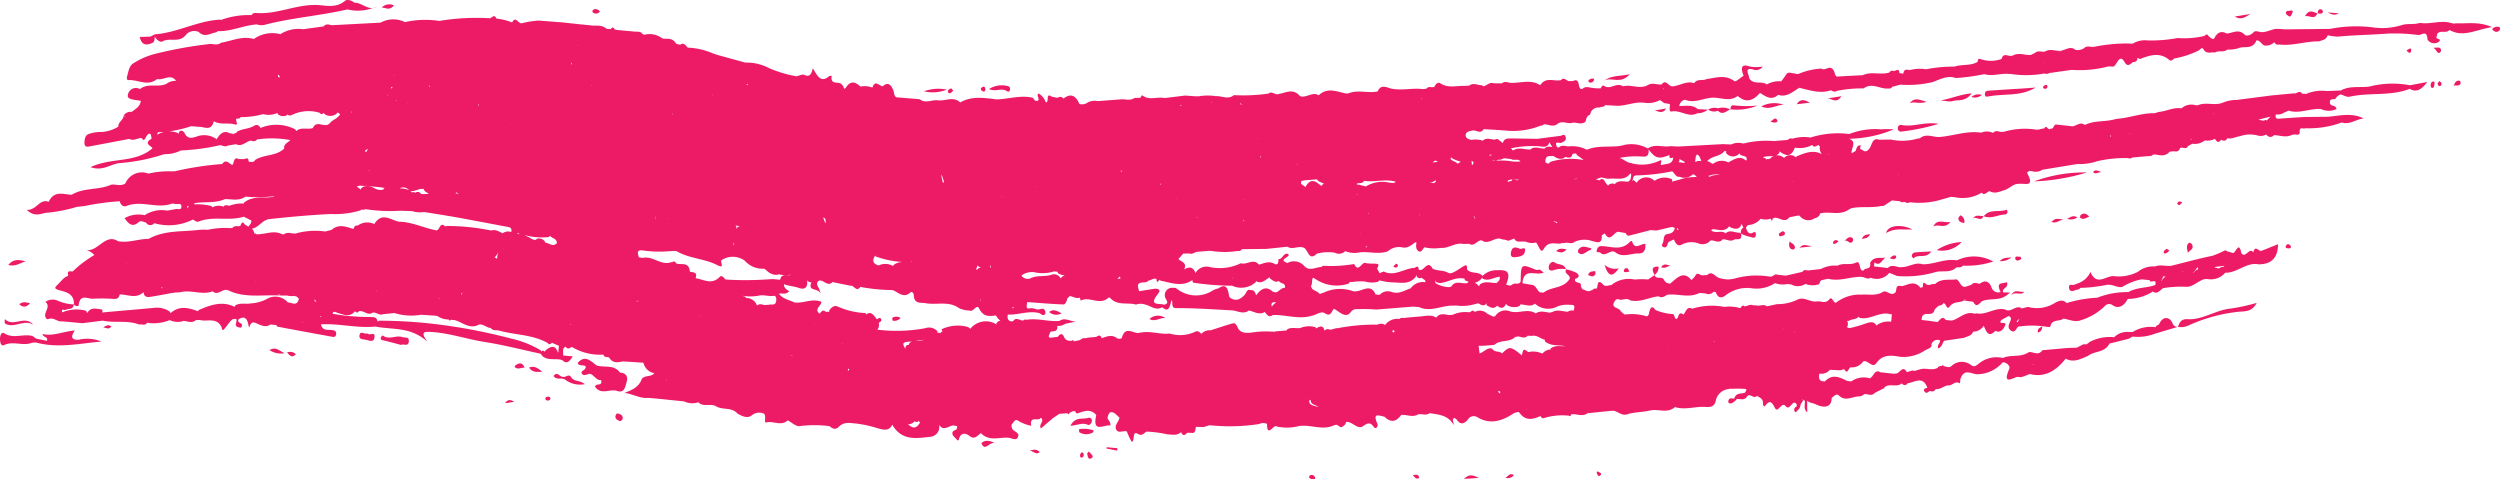 <?xml version="1.0" encoding="UTF-8" standalone="no"?><svg xmlns="http://www.w3.org/2000/svg" width="285.733" height="54.799" viewBox="0 0 285.733 54.799"><path d="M70.862,42.579l-.006-.008c-.717-.96-1.779-.521-2.664-.798-.682-.514-1.329-1.274-2.183-.274.172.387.688.158.941.374.015.522-.615.458-.474.776.187.425.6.121.92.071.506.072.726.804,1.302.716l.042.267c-.115.42-.596.066-.74.483.7,1.038,1.711.208,2.513.49.878.309.946-.484,1.108-1.017C71.834,42.959,71.461,42.619,70.862,42.579Z" fill="#ed1b66"/><path d="M9.019,38.821c-.634.048-1.103-.131-.466-1.043-1.279.081-2.446.685-3.691.395.064.438.657.251.503.777l-1.22-.241q-.208-.148-.417-.295c-1.051-.315-2.19.359-3.225-.317-.284-.186-.466.142-.496.505-.036.43.09,1.015.434.848,1.085-.526,2.182.15,3.239-.284l0,0h0q.214-.011.427-.022c2.494.687,4.985.115,7.478-.107A4.302,4.302,0,0,0,9.019,38.821Z" fill="#ed1b66"/><path d="M188.052,27.874c-.524-.048-1.211.783-1.522-.31a.246.246,0,0,0-.203.028c-.996,1.142-2.189.544-3.296.541a.47.47,0,0,0-.493.365c-.208.487.24.252.366.38.569.581,1.177-.455,1.718-.038.858.66,1.758.104,2.635.131C187.86,28.988,188.122,28.602,188.052,27.874Z" fill="#ed1b66"/><path d="M248.931,37.364l-.016-.002.011.016Z" fill="#ed1b66"/><path d="M250.149,37.19a18.514,18.514,0,0,1,5.641-1.55c.828-.077,1.585.028,2.137-1.019a23.052,23.052,0,0,1-2.949.642c-1.705.148-3.232,1.324-4.954,1.218-.644-.04-.914.287-1.094.883A2.011,2.011,0,0,0,250.149,37.19Z" fill="#ed1b66"/><path d="M280.688,2.661a.844.844,0,0,0-.186.048l-.457-.106c-1.149-.306-2.315.206-3.467.012h0c-.644.221-1.304.055-1.97.219a7.422,7.422,0,0,1-3.163.327,15.222,15.222,0,0,0-5.123.141l-5.088.053-.913-.057,0,0v0c-.713-.021-1.369.526-2.099.335h0c-.256-.051-.52-.167-.731.142-.304.243-.722.415-.964.171-.67-.675-1.35-.166-2.027-.111-.651-.367-1.118-.107-1.454.6-.289.066-.45-.178-.647-.337-.156-.317-.312-.074-.469.014a10.04,10.04,0,0,1-3.034.235,16.788,16.788,0,0,1-3.389.276,2.753,2.753,0,0,0-1.757.366l-.705-.02v0a18.927,18.927,0,0,0-3.702.382c-.391.071-.815-.204-1.177.178a1.415,1.415,0,0,1-.955.174c-.552-.481-1.085-.014-1.625.089a.511.511,0,0,1-.252.135,1.787,1.787,0,0,1,.252-.135c-.618.109-1.246-.298-1.858.106-.387.058-.799-.166-1.162.166q-.245.113-.491.226c-.695.017-1.393-.327-2.084.089l-.237.004c-.36-.005-.802-.334-.987.356a3.596,3.596,0,0,1-2.406.014c-.281-.126-.294.124-.344.323-.838.484-1.772.241-2.635.539h0a15.765,15.765,0,0,0-3.241.303,4.477,4.477,0,0,0-1.86.092c-.324-.053-.671-.165-.747.408l-.434-.062c-.051-.659-.435-.205-.671-.248a.392.392,0,0,0-.49.18c-.997.317-2.037-.162-3.027.302l-1.641.089-1.354.074c-.242-.192-.21-.576-.408-.798-.367-.481-.783.03-1.171-.043a.501.501,0,0,0-.218-.071,7.772,7.772,0,0,0-2.608.626l-.678-.114c-.257-.044-.522-.136-.706.199l-.536.746a2.768,2.768,0,0,0-1.655.355c-.604-.46-1.496.096-2.006-.698a1.308,1.308,0,0,0-.038-.219c-.17-.494-.406-1,.447-.808a.899.899,0,0,0,1.127-.323,4.313,4.313,0,0,1-1.48-.005c-1.042-.364-1.017.228-.708,1.057-.361.222-.895.738-1.054.617-1.032-.786-2.103-.381-3.174-.237-.459.241-1.05-.09-1.435.475-.844-.315-1.621.288-2.445.358-.484.041-.758-.899-1.258-.215-.546.055-1.104-.27-1.641.107-.924.445-1.854-.151-2.78.106-.679-.492-1.387.362-2.069.003-.261-.227-.359.036-.483.224l-.473-.001-.451-.045c-.392-.026-.795-.253-1.164.12a1.319,1.319,0,0,1-.214-.023c-.315-.262-.047-1.283-.873-.879l-.445.003c-.305-.048-.562-.502-.918-.114-.789.194-1.714-.429-2.368.585-1.094-.728-2.293-.2-3.441-.28-.314-.058-.63-.194-.934.065l0,0-.922-.001c-.447-.192-.773.228-1.161.336h0l-.255-.13c-.466.009-.933-.313-1.397.05l.039.069-.005.011-.033-.08-.472.032c-.956-.035-1.942.305-2.854-.306-.219-.146-.52.052-.638.399h0c-.295.179-.672-.135-.935.233l-.421.045c-1.211-.162-2.434.21-3.656-.075-.449-.104-1.118-.539-1.49.337-1.092.24-2.202-.218-3.29.204a.322.322,0,0,0-.184.056c-1.094-.162-2.198-.82-3.268.184-.403-.276-.823-.085-1.22.024-.347.095-.74.25-.99-.014-.672-.712-1.38-.4-2.086-.213a2.654,2.654,0,0,0-.308.07c-.39.139-.739-.409-1.142-.059a20.138,20.138,0,0,1-3.942.175c-.679.554-1.38.067-2.07.118a5.79,5.79,0,0,0-1.884.008l-.48.005-1.129-.083-2.128.259h0a.286.286,0,0,0-.205.032c-.858-.208-1.807.337-2.608-.343l-.196.31-.658.015c-.455.32-.938.163-1.412.149v0l0,0-2.794.212a1.69,1.69,0,0,0-1.164.168,1.067,1.067,0,0,1-.934.159c-.4-.961-.98-1.268-1.824-.614h0a.447.447,0,0,0-.658-.086q-.339-.066-.679-.132c-.759-.555-.234.747-.687.635a1.727,1.727,0,0,0-.816-.99c-.385.115.464.987-.406.807q-.129-.164-.257-.327v0c-1.378-.332-2.746.143-4.119.185-1.405-.159-2.814-.435-4.18.35-.784-.761-1.701-.123-2.546-.245-.685-.093-1.407.402-2.065-.111l-.221-.032-2.062-.171-.242-.01c-.468-.031-.37-.501-.5-.817-.244-.591-.594-1.034-1.22-.458-.399-.039-.852-.802-1.178.148a2.446,2.446,0,0,0-1.373-.12c-.539-.525-1.078-.716-1.611.055-.378.547-.264-.282-.472-.209l-.034.061v0l-.002,0c.012-.02.024-.04.036-.06-.234-.598-1.397.142-1.194-1.084-.107.02-.239-.001-.317.065-.953.809-1.329-.092-1.845-.921-.146.716-.387,1.031-.971.757-.235-.11-.588.098-.888.161a13.789,13.789,0,0,1-3.181-.952,5.453,5.453,0,0,0-2.673-.614l0,0h0q-1.667-.458-3.334-.916a.671.671,0,0,0-.297-.103A7.967,7.967,0,0,0,78.62,5.446c-.257-.241-.463-.657-.89-.326q-.216-.056-.432-.113v0L77.093,4.75c-.392-.447-.921-.257-1.388-.355a2.389,2.389,0,0,0-2.058-.422.905.905,0,0,0-.195-.068c-.238-.368-.601-.259-.926-.295L70.491,3.423l-.237-.067c-.137-.268-.29-.277-.457-.022l-.471-.044L69.32,3.283h0c-.604-.54-1.353-.255-2.024-.412l-.472-.034v0A.305.305,0,0,0,66.6,2.811q-1.145-.124-2.289-.248L61.553,2.35a10.948,10.948,0,0,0-1.885.3c-.427.141-.71-.911-1.137-.083a6.167,6.167,0,0,0-1.695-.427.411.411,0,0,1-.108-.017c-.202-.514-.456-.162-.697-.035a26.034,26.034,0,0,0-5.816.302h0A10.678,10.678,0,0,0,46.28,2.525a2.982,2.982,0,0,0-2.776.062q-2.786.147-5.572.294c-.323-.056-.655-.22-.941.136l-2.345.323a3.795,3.795,0,0,0-2.593.565,3.667,3.667,0,0,0-3.048.556l0,0v0c-1.283-.397-2.502.217-3.747.423-.446.383-.935.068-1.4.158a47.189,47.189,0,0,0-5.875,1.052,8.579,8.579,0,0,0-2.687,1.107c-.563.314-.601.975-.774,1.539-.045.145-.042.429.156.416,1.093-.073,2.194.76,3.28-.123h0c.71.191,1.517-.667,2.166.2h0a1.728,1.728,0,0,0-1.091.34c-.975.477-2.091-.137-3.033.604l-.006.004a.924.924,0,0,0-1.384.74c-.074.397.628.473,1.043.534.147.022.294.049.441.074-.085.698-.623.907-1.03,1.258a.965.965,0,0,0-.934.413.264.264,0,0,1,.199.152.724.724,0,0,1-.199-.152c-.018.536-.632.711-.605,1.274a4.113,4.113,0,0,1-1.865.61,4.361,4.361,0,0,0-1.471.212c-.459.136-.533.596-.536,1.059-.002.354.206.448.461.401,1.557-.287,3.113-.586,4.669-.881l0,0h0c.476.268.93-.092,1.397-.103.201.272.293.331.499-.086.218-.442.611-.703.632.176v0c-.907.53-.122.758.122,1.084-2.037,1.743-4.643,1.007-7.082,2.157,1.329.49,2.248-.305,3.237-.455a21.552,21.552,0,0,0,5.199-1.033,3.913,3.913,0,0,0,1.887-.418,24.48,24.48,0,0,0,4.461-.601c.301.006.589.251.903.041l.948-.161c.624.343,1.091-.273,1.638-.4.262.045.532.16.753-.14v0a12.048,12.048,0,0,1,3.808.073c-.307.33-.773.424-.704.975-.976.9-2.273.634-3.316,1.294-.197.354-.485.203-.747.201-.019-.691-.452-.198-.678-.296v0l-.458.001c-.621-.333-.482.461-.739.667-.373-.159-.709-.73-1.152-.103a35.238,35.238,0,0,0-5.41.827q-.22.003-.441.006a10.191,10.191,0,0,0-2.577.26,2.053,2.053,0,0,0-2.638,1.129h0v0c-.527.356-1.083.059-1.622.139-1.457.656-3.089.296-4.513,1.15-.94-.032-1.981-.54-2.629.807-1.028-.409-1.399,1.002-2.502.916.86.833,1.533.46,2.187.343v0a16.848,16.848,0,0,0,3.519-.676c.3-.033.6-.071.9-.098a28.842,28.842,0,0,1,4.012-.55c.126.44.421.683.79.536,1.726-.689,3.475.38,5.194-.271.15.016.301.021.448.05.232.044.625-.147.626.284.001.475-.392.242-.619.289-.329.069-.661.123-.991.183a3.59,3.59,0,0,0-2.592.521,3.256,3.256,0,0,0-2.293.342c.42.607.872,1.1,1.579.477.32-.282.579-.004.866.015l0,0,0,0h0l0-.002a.564.564,0,0,0,.945.086h0a6.081,6.081,0,0,0,4.41-.416c.207.089.454.314.616.247,1.708-.707,3.497-.023,5.207-.577q.432.22.864.439l0,0c.021.313-.189.485-.332.698l-.407-.235c-.29-.485-.401-.126-.527.162-.292.081-.627-.101-.881.214l-.237.032a8.945,8.945,0,0,0-2.571.188l0,0a8.295,8.295,0,0,0-1.023.009c-1.932.246-3.92.007-5.763,1.028-1.166.006-2.314.489-3.488.27-1.473-.946-2.294,1.253-3.649.996a2.074,2.074,0,0,1,.937.584h0a12.781,12.781,0,0,0-2.472,1.871c-.282.016-.711-.169-.509.501-.496.15-.806.606-1.173.965-.402.394-.498.496.173.692.683.199,1.672.325,1.647,1.612l-.005-.017-.004.016.009.001h0q.057.065.114.129c.144.065.409.1.419.006.152-1.404,1.012-.747,1.619-.785a20.705,20.705,0,0,1,2.152.007c.348.014.788.136.927-.476-.002-.006-.007-.011-.01-.017.916-.022,1.864.559,2.739-.271.032.554.396.6.739.548.862-.13,1.719-.303,2.578-.463.029.007.06.012.087.02s.068-.036.102-.056a4.391,4.391,0,0,0,.759-.048c1.214-.284,2.423.373,3.635-.092.602.592,1.131-.421,1.808-.096,1.836.881,3.837.477,5.773.575-.018-.064-.071-.095-.105-.143l.136.011v-.001l0,0a.107.107,0,0,1-.031.133l.923.009.23.047c.385.067.846-.157,1.114.357-.258.91-.829.342-1.269.39a.862.862,0,0,0-.159-.182,1.884,1.884,0,0,0-2.265-.203,4.415,4.415,0,0,1-1.777.482c-.598.128-1.222-.113-1.8.239-.028.054-.052.108-.077.162-1.4-.71-2.758-.219-4.111.363a.87.87,0,0,0-.06.137c-1.065-.383-2.127-.698-3.152.22a.556.556,0,0,0-.253-.289,2.653,2.653,0,0,0-1.447-.334c-2.028.191-4.056.355-6.083.541a.655.655,0,0,0-.12.16l-.001-.004c.16-.183.178-.492-.004-.507-.547-.044-1.165-.32-1.598.389-.015.009-.024.022-.038.031a1.01,1.01,0,0,0-.117-.264,4.198,4.198,0,0,0-2.726.186c-.12-.509.261-.207.392-.283.327-.192.852.03.949-.629a4.98,4.98,0,0,1-1.843-.421,1.408,1.408,0,0,0-1.409.134c.665.559-.221,1.173.008,1.748.071.18.189.278.357.21.566-.232,1.003.36,1.545.264l2.316.216,2.325-.296c1.372.3,2.815-.08,4.164.449.304-.073.655.171.913-.206a4.811,4.811,0,0,0,2.58-.302,2.102,2.102,0,0,0,1.588.095c.471.023.95.311,1.407-.099l.45-.008c.837.229,1.888-.352,2.478.803.089.63.289.225.465.052.742-1,.742-1,1.24-.968v0l-.018.019c.14.281-.337.78.222.91.127.029.279.153.385-.048.259-.491-.585-.36-.351-.843h0c.626-.411.974-.156,1.118.591.023.12.052.238.079.356.034-.074.07-.147.101-.222.252-.608.614-.316.952-.178.458.186.912.388,1.393.043l.67.067c.05.063.093.171.152.182q3.124.587,6.252,1.156c.199.036.392.015.434-.28.051-.355-.151-.43-.4-.482-.489-.102-1.13.169-1.337-.659,2.086-.13,4.133.469,6.224.251,1.943.388,4.054-.01,5.946,1.739-.775-1.068-.441-1.159.278-1.129,2.13.09,4.152.82,6.244,1.147,2.159.338,4.288.892,6.431,1.351q.096.136.192.272c.623.517,1.375.262,2.062.4q.112.034.224.068c.545.547.854.043,1.188-.442l-1.118-.101c.073-.345-.163-.803.3-1.006.218.341.46.187.703.024a6.201,6.201,0,0,0,3.617.881c.098.405.442.215.655.342.401.686.992.548,1.577.436l2.336.149h0a1.534,1.534,0,0,0,1.25,1.196c-.395.482-1.051.178-1.443.668-.3.859-.97,1.21-1.96,1.583,1.119.188,1.844.671,2.689.572l.933.078q1.597.163,3.194.326a2.09,2.09,0,0,0,1.608.099c.605.613,1.441.063,2.084.489.755.414,1.723.046,2.388.793.524.322,1.157.603,1.646.21a1.328,1.328,0,0,1,1.378-.196c.321.268-.045,1.087.273,1.008.824-.203,1.679.459,2.454-.232.47.234.992.754,1.401.646a13.679,13.679,0,0,1,3.392.012c.309.315.703.426,1.009.106.633-.661,1.333-.451,2.031-.404a12.957,12.957,0,0,1,2.498.559c.561.114,1.206.394,1.623-.426,1.062,1.866,2.741,1.563,4.313,1.382a1.119,1.119,0,0,0,1.026-1.376c.494.769,1.069.145,1.612.078l.453.075c-.02.199.031.377-.255.469-.409.133-.326.554-.088.747.16.13.469.62.538.331.235-.982.934-.653,1.18-.448.615.512.931-.004,1.345-.295h0c.93.978,2.086.449,3.149.527.363.027.853.383,1.067-.039.268-.529-.349-.623-.582-.907a.687.687,0,0,1-.098-.615c.245-.166.313-.707.805-.331a4.883,4.883,0,0,0,1.408.526c-.208-1.235.852-.432,1.107-.925.49.376-.335.805.012,1.22l1.326-1.145.764-.515.923-.075c.1.185.178.12.247-.037.223-.102.435-.293.692-.141.08.291.201.206.417.13.675-.235,1.375-.438,1.945.264-.495,2.183.947,1.018,1.608,1.202.064-.354-.155-.558-.308-.797a.999.999,0,0,1,.289-.725c.492-.093.74.361,1.077.614-.096.475-.631.888-.384,1.363.249.477.805.088,1.21.207a8.719,8.719,0,0,0,.564,1.202c.408-.156,0-1.333.713-.915.526.308.682-.153,1.004-.266a14.185,14.185,0,0,1,2.366.317c.573.022,1.063.184,1.559-.252l0,0c.184.448.422.395.689.078l.44-.004c.511.126.499-.317.56-.679h0l.678.015c.373.056.688-.255,1.093-.18a22.227,22.227,0,0,0,5.449-.155,1.113,1.113,0,0,1,.91-.028c.003,1.684.787-.021,1.103.305v0h0a5.358,5.358,0,0,0,2.475-.033c1.36-.263,2.7.542,4.048-.092a.536.536,0,0,0,.192-.053c.323-.133.546.525.903.123a.565.565,0,0,0,.307-.459h0c.716-.1,1.306.91,1.92.494.541-.366.832-.517,1.231.041.093.131.24.255.38.069a.466.466,0,0,0,.079-.356c-.655-1.411.222-.939.785-.854.677.675,1.315.651,1.91-.192.635-.084,1.271.311,1.906-.054l.001,0c.446-.144.923.179,1.356-.161,1.011.186,2.09.191,2.747,1.365-.003-.289-.15-.563-.084-.678.14-.243.361-.038.458.101.441.625.891.378,1.253-.065a.771.771,0,0,1,1.041-.276c1.476.902,2.841.476,4.202-.433a1.701,1.701,0,0,1,.555-.145l0,0q.108.127.217.254c.697.808,1.491.551,2.292.208a.303.303,0,0,0,.455.209,7.242,7.242,0,0,1,2.783-.246c.169.147.198-.037.258-.149.615-.117,1.248.329,1.853-.13l-.05-.04h0c.007-.011.007-.025.013-.037l.038.077,2.798-.286c.605-.051,1.046.624,1.707.415.865-.274,1.791-.236,2.636-.44.961-.232,1.977.385,2.861-.397,1.175.378,2.368-.111,3.554-.01.41.035.961-.005,1.104-.696a1.665,1.665,0,0,1,1.355-1.335.176.176,0,0,0,.18-.052c.592.002,1.186-.027,1.774.016.367.027.098.267.046.422-.428.189-1.021-.036-1.239.681-.236.031-.53-.161-.668.237a.297.297,0,0,0,.02.236c.258.21.473-.003.686-.147a1.551,1.551,0,0,0,.241-.264l0,0c.378-.061.795.2,1.129-.217.351-.612.816.293,1.18-.15.318.201.727.299.694.879-.01.17.117.42.236.269.545-.689.76-.498,1.131.233.339.668.766-.765,1.204-.226.539.663.787-.882,1.275-.198a.717.717,0,0,1,.001.262.386.386,0,0,0-.261.481c.129.339.281.031.4-.063a.883.883,0,0,0,.309-.65l.318-.486a.141.141,0,0,1-.112-.027l.05-.092.062.12.087.007.082.03c.076.395-.226.886.278,1.356-.004-.559-.007-.955-.01-1.351.281.278.667.264.995.426,1.105.545,1.826.201,1.8-.714.244-.223.573-.555.813-.315.728.728,1.482.179,2.227.122a.879.879,0,0,0,.697-.27c.402-.029.827.293,1.203-.138l0,0q.466-.236.932-.471c.138-.033.183-.098.182-.179.585-.475,1.369.069,1.95-.426.23.213.46.297.691-.02.804-.098,1.749-.908,2.248.527-.169.049-.46.063-.367.325.121.338.392.279.615.028h0c.271.077.535.12.714-.225.516.106.914-.37,1.4-.414.446.098.79-.563,1.292-.25.105.066.102-.269.116-.431.4-1.348,1.286-.588,1.946-.588a3.924,3.924,0,0,0,2.898-1.365c.466-.027.878.461.758.732-.954,2.156.683.815,1.04.935.374.126.872-.2,1.317-.328,1.676.433,2.975-.362,4.089-1.759.885.5,1.703.038,2.529-.306h0c.766-.61,1.903-.33,2.47-1.417l2.166-.54q.23-.129.46-.258a5.5,5.5,0,0,0,2.575-.331v0l0,0,2.581-.773a.609.609,0,0,1-.574-.419c-.319-.777-1.105-.803-1.477-.006-.131.28-.391.209-.463.457a3.892,3.892,0,0,0-2.617.546l-.662-.004a2.008,2.008,0,0,0-1.449.602h0v0a4.971,4.971,0,0,0-2.84.556l-.186.177c-.054-.019-.091-.014-.072.069l-.444.009q-.372.195-.745.39-.45.008-.899.016c.04.02.07.039.105.059a.304.304,0,0,1-.105-.059l-3.028.269c-.497.768-1.215.009-1.62.265-.944.595-1.957.195-2.876.621a3.229,3.229,0,0,0-2.797.666c-.249.182-.441.41-.809.18a1.713,1.713,0,0,0-2.292.079c-.269.249-.588.039-.884.019-.063-.145-.14-.158-.231-.024a.499.499,0,0,0-.484.221c-.609.318-1.236-.006-1.85.126l-.506.133v0l0,0-.211.086c-.325-.135-.622.068-.93.132-.468-.859-.801.143-1.206.154a.553.553,0,0,0-.2.037l-1.615-.174c-.673-.422-.774.546-1.215.688a2.425,2.425,0,0,0-2.097.348l-.011.008-.47-.053c-.843-.419-1.685-.854-2.541.041a.478.478,0,0,1-.081.12.402.402,0,0,1,.081-.12c-.576.056-.775-.251-.636-.882a1.282,1.282,0,0,0,1.21-.436l1.162.063.463-.139c.389.707.483-.131.724-.202a1.573,1.573,0,0,0,1.452-.682c.545-.2,1.039.873,1.521.176.809-1.168,2.056-.776,2.811-.687a4.447,4.447,0,0,0,2.705-.734l.463-.226c.19-.093.353-.206.294-.491a.738.738,0,0,1,.971-.446c.076.338-.391.55-.188.929.38-.142.466-.558.658-.871l2.309-.346c.358-.193.819-.182,1.014-.697a1.474,1.474,0,0,0,1.217-.677c.283.651.526,1.413,1.327.578.592.312.962-.238,1.129-.648.155-.382-.389-.152-.563-.329.033-.339.336-.312.492-.485.248-.026.541-.503.729.075-.065.461-.587.952.002,1.371.428.304.571-.212.804-.452a9.795,9.795,0,0,1,2.778-.057l-.002.011.017-.009h0l-.014-.014a8.5,8.5,0,0,0,.884.116c.195-1.003,1.048-.577,1.502-.973.686.084,1.347.467,2.064.166a6.682,6.682,0,0,0,2.708-1.619.635.635,0,0,1,.862-.084c.628.437,1.274.17,1.737-.71a5.477,5.477,0,0,0,2.87-.85c.506.38.805-.152,1.171-.385a12.59,12.59,0,0,1,2.741-.152c.945-.066,1.544-1.046,2.428-.876a2.126,2.126,0,0,0,1.93-.74c1.33.062,2.43-1.229,3.796-.957,1.498.009,2.228-.759,2.241-2.296-.617.246-1.248.498-1.88.749l0,0c-.305.142-.734-.735-.945.179-.474-.634-.898.753-1.373.086-.271-1.449-.628-.025-.943-.009l-.636-.184-.245-.137v0h0a11.961,11.961,0,0,1-1.473.637c-1.574.317-3.133.752-4.697,1.141-.625.077-1.252-.165-1.875.08l0-.001a2.736,2.736,0,0,0-1.933.601l0,0a4.725,4.725,0,0,1-2.68.516c-.918-.173-2.024,1.247-2.755-.489a2.437,2.437,0,0,1-1.35,1.266c-.177.066-.352.134-.529.198-.214.076-.622-.159-.577.333.039.427.352.462.687.29.194-.1.455.004.598-.267a17.643,17.643,0,0,0,2.924-.321c.747-.202,1.464.464,1.99.151a6.125,6.125,0,0,1,2.108-.804l.914.091c.031.455.872-.296.636.556-1.007.365-2.102.24-3.073.81a9.255,9.255,0,0,0-3.546.638,14.485,14.485,0,0,0-3.501.612c-.439-.424-.837-.294-1.349-.015a3.829,3.829,0,0,1-3.078.454l-.719.18c-.636-.493-1.226.539-1.859.128-1.127-.313-2.153.642-3.271.436a.257.257,0,0,0-.217.056c-1.007-.396-1.751.534-2.634.763l-.691-.061c-.422-.564-.657.017-.952.232l-.91-.136-.896-.1c-.021-.575.274-.695.7-.693.322.001.682.011.78-.498l.24-.253.273-.211a.48.48,0,0,0,.473-.254c.343-.098.362.873.74.363.461-.622,1.099-.371,1.603-.68a.735.735,0,0,1,.249-.187.84.84,0,0,1-.249.187l1.081.145h0c.347.706.667.255.989-.061v0c.026-.012.053-.016.079-.027l.004.001.016-.008c.965-.373,2.115.1,3.097-.96l-.771-.022c-.154-.537.671-.465.44-1.174-.45.229-1.336-.097-.72,1.138a.825.825,0,0,1-1.067-.608c-.322-.716-.789-.739-1.345-.331-.325-.072-.657-.236-.949.124q-.247.078-.495.156h0c-.747.35-.839-.844-1.254-.787-.795.108-1.674-.141-2.391.533l-.008.008c-.347-.102-.682.281-1.069-.043-.436-.365-.214.308-.374.417a.386.386,0,0,0-.224.045c-.61-.848-1.343-.383-2.05-.194-.296-.003-.674-.194-.704.418l-.063.259c-.515.609-1.017-.287-1.463-.012-.792.489-1.584.247-2.385.313a4.426,4.426,0,0,0-2.996.932c-.302-.035-.451-.756-.704-.434-.484.617-.973.194-1.452.275-.753.127-1.414-.553-2.179-.23a5.09,5.09,0,0,1-2.379.54l-1.163.251,0,0v0c-.351-.292-.751-.02-1.121-.093l0,0,0,0q-.24-.018-.48-.035c-.328-.14-.623.103-.936.136-.252-.226-.364.039-.504.203a4.158,4.158,0,0,0-1.813-.143,7.533,7.533,0,0,0-3.686.207c-.615-.349-.703.384-1.01.669-.546-.439-.52.285-.744.499-.322-.001-.213-.438-.422-.554a5.933,5.933,0,0,1-2.031-.473c-.299-.484-.548-.351-.675.144-.064.248-.041.505-.318.584a5.665,5.665,0,0,0-2.513-.2l-.442-.352c-.087-.508-1.443-.316-.549-1.367a.37.37,0,0,0,.204-.064c.444.273.965-.205,1.401.148,1.125.298,2.172-.346,3.264-.452.354.236.657.024.962-.171,1.23-.183,2.476.421,3.696-.214h0l.693.05a.763.763,0,0,0,.93-.184l.243.023c.234.645.588.8,1.132.384a3.991,3.991,0,0,1,3.114-.79,3.86,3.86,0,0,0,2.534-.606,2.584,2.584,0,0,0,1.405.103l.428.041a1.564,1.564,0,0,0,1.638-.057,2.186,2.186,0,0,0,1.391.083c.307.014.219-.46.475-.509l.73-.163c1.246.341,2.473-.219,3.711-.22l.258.028c.296.067.578.292.898.078A1.841,1.841,0,0,0,215.94,31.18h0l.896.365a12.11,12.11,0,0,0,4.21-.398c.844-.315,1.807.149,2.584-.599.252.007.514.066.72-.188a9.744,9.744,0,0,0,3.464-.467,4.482,4.482,0,0,0-4.124-.147,1.495,1.495,0,0,1-.206-.01c-1.272-.159-2.484.494-3.746.472l0,0,0,0c-.812-.29-1.552.32-2.341.318-.542.124-1.102-.428-1.633.106l-1.586-.184h0q.032-.234.065-.469c.643.537.864-.34,1.288-.549-.59.138-1.268-.173-1.742.524h0a.349.349,0,0,0-.033.241c.042.669-.614.355-.777.736l-.004.004-.23-.051c-.237-.278-.157-1.095-.591-.88-.722.359-1.466-.009-2.148.362a3.426,3.426,0,0,0-1.887.376,1.246,1.246,0,0,0-.225.033l0,0-1.163.127c-.244.043-.529-.177-.727.169l-1.893.435-.888-.099-.242-.051c-.251.053-.43.32-.735.253a9.264,9.264,0,0,0-4.019.233,2.944,2.944,0,0,1-1.683-.068c-.49-.049-.816-.906-1.43-.342l-.475.032c-.3.087-.652-.508-.911.117q-.203.218-.406.437c-.961-1.187-1.688-.174-2.46.417l-.429-.135-.223-.25c-.203-.585-.91-.021-1.112-.61l-.732.505a7.847,7.847,0,0,0-1.53.008,3.137,3.137,0,0,0-2.69.645c-.309-.039-.626.251-.935-.09-.607-.672-.587.046-.693.46-.187.022-.389-.016-.525.197a.405.405,0,0,0-.211.057c-.342.186-.611-.108-.917-.159l-.134-.194c.031-.079.037-.135-.063-.092.212-.713-.788-.253-.649-.894.51-.162.553-.465.11-.725a5.281,5.281,0,0,0-1.137-.377c-.274.571.551.597.406,1.104l0,0v0c-.754,1.142-2.057.835-2.97,1.556l-.422-.027c-.341-.219-.438-.768-.879-.852q-.561-.089-1.123-.178v0a.292.292,0,0,0,.015-.202c.276-1.608,1.525-.617,2.418-1.035-.284-.201-.367-.3-.463-.318-.139-.026-.305.059-.43.007-1.707-.702-1.706-.706-1.742,1.346-.109.264-.328.213-.516.25-.273-.109-.466.157-.702.217l-.444-.114c.522-1.319.284-1.74-1.011-1.649a2.249,2.249,0,0,0-1.686.648c-.481-.57-1.294-.166-1.77-.752-.027-.177.08-.432-.196-.464-.659.327-1.516,1.104-1.93.873-.615-.343-1.243-.204-1.808-.48-.531-1.032-.935.18-1.41.146a.339.339,0,0,1-.191-.059v0c-.014-.505-.253-.298-.463-.181-1.158.039-2.245,1.01-3.459.44-.132-.062-.35.105-.529.166l-.001.009q-.144-.262-.288-.523l0,0v0c.266-.579.266-.579-.776-.582l-.461-.039c-.47-.342-.892,1.201-1.382.086a15.544,15.544,0,0,1-3.566.202c-.055-.009-.126.134-.19.136-.651.025-1.374.523-1.933-.089a1.568,1.568,0,0,0-1.945-.366c-1.215-.413.483-.665.079-1.026-.536-.214-.64.662-1.115.581.025.382-.05.763-.457.535-.619-.346-1.177-.067-1.758.106-.629-.775-1.391.065-2.065-.167a5.521,5.521,0,0,1-3.542.438,1.442,1.442,0,0,0-1.652.686c-.27-.753-.738-.744-1.291-.41.364-.819-.343-.857-.659-1.189.19-.218.37-.424.55-.63l.688-.011c.339.145.617-.157.932-.193l1.402-.111.223.019a9.571,9.571,0,0,0,3.018-.01c.202.087.331-.076.471-.197l2.783-.031q1.194-.124,2.387-.249c.576.366,1.202-.099,1.789.089h0c.578.081.607,1.675,1.564.713a4.95,4.95,0,0,1,2.065-.121.999.999,0,0,0,1.192-.175,2.77,2.77,0,0,0,1.6.149.293.293,0,0,0,.109-.064.122.122,0,0,1-.109.064c1.086-.144,2.176.257,3.26-.125v0a1.956,1.956,0,0,1,1.543-.479c.69.2,1.12-.197,1.609-.564a.341.341,0,0,0,.142.043v0c-.098.412-.073.835.276,1.006.286.14.423-.29.625-.468a4.88,4.88,0,0,0,1.842.067c.891.094,1.69-.649,2.592-.45l.686-.017c.574.381.917-.443,1.427-.4.781.614,1.533-.503,2.309-.117l.471.073c.344.242.629-.118.946-.149v.024c.278.502.734.241,1.112.313.075.007.15.014.226.02a1.688,1.688,0,0,0,1.143.082l0,0,0,0c.295.293.529,1.345.858.779.651-1.121,1.462-.45,2.156-.716l.224.009c.374-.151.78.175,1.144-.13a2.706,2.706,0,0,1,2.063-.095c.442.086,1.124.452,1.071-.662l.301-.198.06-.004c.581,1.057.981-.113,1.469-.199l.012-.009q.453.076.905.152c.065.246.214.335.429.28.797-.203,1.593-.41,2.39-.615l.704.041,1.635-.389.251.009q.095.049.193.091c-.104.51-.425.629-.83.688-.588.085-.343.802-.609,1.154-.098.13.014.322.197.363.459.101.331-.524.608-.65.178-.081.354-.165.531-.248.166.472.491.861.905.585a2.385,2.385,0,0,1,2.015-.086,1.167,1.167,0,0,0,1.245-.366c.462-.104.957.416,1.394-.139.435-.054.862.312,1.287.049.298-.185.985.216.836-.693-.04-.041-.081-.082-.121-.122-.549.064-1.13-.413-1.652.081l-.003-.004c-.495-.405-1.156.081-1.647-.335.032-.033.072-.059.083-.112l.081.009.075-.038c.635.059,1.303.355,1.832-.343a.89.89,0,0,0,.092.121c.561.242,1.075.339,1.326-.409a1.03,1.03,0,0,0,.2.432.608.608,0,0,0-.259.722,4.389,4.389,0,0,0,.938.338c.24.032.683.323.726-.177.054-.642-.321-.211-.573-.201-.309.012-.474-.338-.549-.688l.23-.266a1.948,1.948,0,0,0,1.446-.715,1.942,1.942,0,0,0,1.143-.011l0,0,.154.257.118-.317a.293.293,0,0,0,.13-.041l-.006.01c.579-.133,1.174.664,1.743-.065q.465-.096.931-.192l.231-.007a1.232,1.232,0,0,0,1.737.297.707.707,0,0,0,.54-.336.334.334,0,0,0,.072-.206c1.107-.287,2.293.307,3.355-.489a.149.149,0,0,0,.146-.093c1.163-.264,2.355-.013,3.519-.276a.52.52,0,0,0,.437-.122l.755-.503.914.085,0,0,0,0a.373.373,0,0,0,.46.069c.226.066.445.22.689.049a8.781,8.781,0,0,0,3.255-.211l1.426-.404.461.039a4.163,4.163,0,0,0,3.052-.517c.364.402.618-.151.933-.169.564.335,1.107.058,1.653-.121.585-.142,1.02-.778,1.668-.711.569-.142,1.892.508.964-1.218-.07-.13.173-.242.329-.266l.22.031a1.351,1.351,0,0,0,1.171-.167q1.86-.304,3.721-.609c.088-.01.179-.025.274-.045a6.377,6.377,0,0,0,2.337-.337,14.22,14.22,0,0,1,3.447-.342.576.576,0,0,0,.542-.071l1.61-.141c.248-.023.511.043.724-.184a.552.552,0,0,0,.226-.025c.58.114,1.165.268,1.665-.306v0l.001,0q.221-.028.442-.056c.311.053.613.076.752-.365.287-.172.677.257.911-.23q.246-.131.492-.262a1.849,1.849,0,0,0,1.425-.375,1.944,1.944,0,0,0,1.164-.185c.194.336.406.525.696.097.276.171.528.191.719-.171.489.133.937-.163,1.408-.217a3.484,3.484,0,0,1,2.066-.089,1.21,1.21,0,0,0,.948-.114c.283.298.581.408.915.069.702.031,1.404.332,2.107-.055a.322.322,0,0,0,.213-.025c.237-.01.615.184.606-.292-.012-.695.428-.26.621-.413a11.094,11.094,0,0,0,4.204-.661c.876.313,1.639-.397,2.49-.451-1.318-.69-2.691-.328-4.049-.203h0l-2.763.03c-.94.062-1.88.109-2.819.193-.352.031-.509-.064-.4-.491a1.276,1.276,0,0,0,.946-.211l0,0,0,0,.495-.223c1.242.406,2.468-.281,3.705-.179a2.076,2.076,0,0,0,1.786-.005c-.126-.545-.736-.204-.761-.738-.03-.635.587-.166.738-.573.061-.165.307-.244.469-.362.353.097.729.343,1.056.269,2.271-.513,4.617-.03,6.857-.895.85.487,1.448-.042,2.004-.786q-.985.186-1.971.372v0a10.668,10.668,0,0,0-4.626.145c-1.089.162-2.23-.127-3.281.45h0v0q-.809.034-1.619.068a4.497,4.497,0,0,0-2.339.327l-.47-.032-.004-.003c-.285-.454-.619.07-.922-.034l0,0v0l-2.553.241-3.992.516a4.09,4.09,0,0,0-1.625.326c-.921.359-1.887-.117-2.807.277q-.117.006-.235.011a1.664,1.664,0,0,0-1.635.347l-.009.003c-.89-.154-1.718.335-2.587.407v-.001q-.24.074-.479.149c-1.43-.045-2.805.519-4.222.63l-.235.036c-1.157.352-2.387.117-3.518.674-.497-.396-.938.083-1.405.158l-1.823-.206c-.315-.049-.314.375-.529.475a.268.268,0,0,0-.218.037c-.242.148-.417-.544-.686-.051-.294-.016-.554.15-.876.127a8.422,8.422,0,0,0-3.787.261.366.366,0,0,0-.22,0c-.321-.036-.653-.236-.95.107a1.698,1.698,0,0,0-1.368-.024c-1.59-.25-3.138.359-4.711.488-.762.063-1.554-.46-2.292.155l-.229.027a6.349,6.349,0,0,1-3.093.113v0h0l-1.306.024c-.909-.334-.817.815-1.273,1.151-.349.394-.616-.013-.916-.097q.018-.214.037-.429c-.371.001-.463.31-.537.64q-.236.142-.473.283c-.109-.547.667-1.328-.295-1.65l-.014-.008a13.88,13.88,0,0,0,5.125-1.076,9.46,9.46,0,0,0-1.444-.003,8.079,8.079,0,0,0-3.645.534l-.002,0a10.363,10.363,0,0,0-4.428.402,4.639,4.639,0,0,0-2.069.133.455.455,0,0,0-.523.139l-1.604.132a10.539,10.539,0,0,0-3.476.286,1.994,1.994,0,0,0-1.406.102l-.93-.039,0,0-5.099.276q-.458-.022-.916-.045v0c-.854.166-1.746-.313-2.576.271.877,1.147,1.202,1.254,2.477.743l-.001.013c-.043.491.22.329.43.274-.076.849-.791.686-1.279.844-.394.127.21-.718-.287-.484a4.671,4.671,0,0,1-3.133.312.816.816,0,0,0-.259-.065c-.407-.096-.771-.441-1.173-.559a9.138,9.138,0,0,1,2.328-.171c.467.014,1.06.191.992-.761q-.047-.073-.094-.148a3.792,3.792,0,0,0-3.032-.313c-1.31.21-2.655-.082-3.931.457a3.726,3.726,0,0,0-2.038-.393c-.389.025-.796-.226-1.163.135a1.191,1.191,0,0,1-.214-.034c-.368-.865.314-.38.504-.503.227-.147.557-.178.498-.595-.073-.513-.396-.225-.628-.196-.866.108-1.732.224-2.598.336-1.045-.015-2.09-.033-3.135-.043-.357-.004-.702.039-.833.529q-.229-.184-.458-.367a.352.352,0,0,0-.446-.025c-.464-.005-.94-.288-1.387.117a2.619,2.619,0,0,0-1.235-.098c-.324.001-.71-.184-.718-.478-.014-.492.476-.504.783-.581.416-.104.888.466,1.274-.161l2.057.124a.401.401,0,0,0,.229.014l.002,0,0,0h0q.119.013.238.025l.002,0h-.002a8.377,8.377,0,0,0,3.969-.556c.072-.006.147-.015.225-.03.032-.032.067-.056.1-.085.042-.015.084-.029.126-.044.484.005.964.351,1.453-.018.588-.487,1.23.055,1.832-.179.465-.004.935.256,1.392-.082.115-.328.144-.73.542-.81a.939.939,0,0,1,.91-.831.425.425,0,0,0,.32-.064c.182-.011.37-.004.493-.21l1.383.081c1.058.002,2.085-.518,3.152-.339a2.912,2.912,0,0,0,1.731-.315l0,0q.235.168.471.336l.643.114c.054.306-.155.929.221.854,1.017-.202,1.926.745,2.942.196a1.86,1.86,0,0,0,1.195-.408l-1.159-.062v0l0,0c-.639-.56-1.401-.324-2.118-.369l-.001.002.001-.001c.083-.46.518-.758.724-.679,1.048.399,2.03-.203,3.041-.256.973-.051,1.975.511,2.925-.2.925.837,1.759.561,2.541-.349.657.41,1.304.921,2.075.218.943.333,1.654-.338,2.413-.8,1.201.272,2.388.716,3.645.276a.546.546,0,0,0,.677.071,14.461,14.461,0,0,1,3.035-.28c.942-.699,1.845.08,2.77.017.184.004.375.032.492-.198l.943-.247a12.164,12.164,0,0,0,3.668-.29c.794-.275,1.712-.819,2.639-.468a21.75,21.75,0,0,0,3.281-.442c.922.275,1.853-.107,2.778-.028l.229.004a11.514,11.514,0,0,0,3.88-.057.553.553,0,0,0,.534-.046l2.572-.361a12.747,12.747,0,0,0,4.183-.396l.471.02c.527.092.726-1.788,1.474-.365.35.408.609.018.893-.16.3.026.469-.131.502-.478.102.046.223.159.303.127,1.143-.445,2.268-.797,3.345.139.128.111.367.028.499-.176a10.684,10.684,0,0,0,2.81-.914c.193-.073.39-.476.569-.159.351.621.873.29,1.317.384.44-.295.982.036,1.409-.341h0v0a3.912,3.912,0,0,0,1.239-.144c.693-.315,1.648.202,2.092-.9.413-.046.567.426.885.569v0a1.346,1.346,0,0,0,1.172-.376c.135.376.427.259.684.283,1.483.142,2.937-.399,4.414-.37.37-.157.823-.154.992-.698a5.539,5.539,0,0,0,1.2.152c1.894-.184,3.796-.2,5.692-.347a20.372,20.372,0,0,1,3.441.163c.433.039,1.013-.648,1.077.528a.915.915,0,0,0,1.265.269c.376-.318-.073-.335-.225-.437a.363.363,0,0,1-.082-.28,1.162,1.162,0,0,1,.082.28l.065-.488c.393-.498,1.008.013,1.408-.448l.003-.002,0,0c1.538.903,3.024-.042,4.864-.324C283.288,2.425,281.967,2.725,280.688,2.661ZM237.782,40.353l-.001.003-.002-.002ZM232.139,41.69a1.193,1.193,0,0,1,.363-.072C232.384,41.65,232.261,41.667,232.139,41.69Zm18.582-10.478c-.006-.006-.004-.008-.015-.017-.069-.053.098-.151.137-.243a2.599,2.599,0,0,0,.333-.45.695.695,0,0,0,.074.265.963.963,0,0,0-.493.348C250.716,31.16,250.715,31.19,250.721,31.212Zm2.794-.518a.712.712,0,0,0-.33-.107c-.026-.019-.051-.038-.077-.058.368-.083.748-.084,1.117-.157a.259.259,0,0,0-.065.104,1.106,1.106,0,0,0-.495.162A.361.361,0,0,1,253.516,30.693Zm1.145-.476a1.332,1.332,0,0,0,.149-.073A.404.404,0,0,1,254.661,30.217Zm-5.101.737c-.071.059-.142.116-.213.17A.595.595,0,0,1,249.56,30.954Zm-.864.538-.026.007.024-.012Zm-1.172.113a1.206,1.206,0,0,0-.514.595c.022-.198.171-.368.201-.564.005-.016.005-.027.01-.043A2.76,2.76,0,0,1,247.524,31.605Zm-16.767,4.874a.303.303,0,0,0,.038.027,1.042,1.042,0,0,0-.195.358.312.312,0,0,0-.117-.126A1.857,1.857,0,0,1,230.757,36.479ZM171.262,18.254l.022-.017c.252.123.522-.209.776-.132q.329.038.657.076l0,0,0,0c.314.226.796-.112,1.061.28a1.131,1.131,0,0,0-.14.001,4.298,4.298,0,0,1-1.062-.051,7.011,7.011,0,0,0-1.719-.027c-.143.019-.248-.026-.261-.133C170.806,18.461,171.034,18.364,171.262,18.254Zm15.083,1.551c.156.133.063.424.021.683l-.231.264c-.539.049-1.127-.234-1.593.302-.026-.019-.045-.037-.072-.056a.659.659,0,0,0-.621.148c-.018.021-.028.044-.046.065-.133-.083-.211-.256-.328-.366-.132-.291-.292-.509-.618-.297a.551.551,0,0,1-.036.081c-.126-.095-.326-.038-.424-.188.199.067.356-.114.535-.136.341-.043.659.165,1.002.121.797-.103,1.668.279,2.354-.539C186.307,19.859,186.325,19.832,186.344,19.805Zm5.602-1.631c.209.115.416.234.628.341-.033.04-.08.075-.092.122a2.077,2.077,0,0,0-.61-.087A.611.611,0,0,0,191.946,18.175Zm40.94-.366a.37.37,0,0,0,.037.028c-.012-.003-.025-.009-.038-.013Zm-14.154.612c-.004-.011-.002-.018-.006-.029l.01-.006A.2.2,0,0,1,218.733,18.421Zm-.01-.033c-.027.024-.053.05-.079.074.034-.02.051-.056.076-.085Zm-17.685,3.735h0l-.004.042-.037-.02C201.01,22.136,201.025,22.133,201.038,22.123ZM204.95,20.68l-.015.106a.195.195,0,0,0-.03-.013C204.92,20.74,204.935,20.715,204.95,20.68Zm12.057-.7c-.004-.012-.008-.029-.018-.028-.098.011-.032-.037.033-.012C217.017,19.953,217.011,19.966,217.006,19.98Zm-5.509.4.001-.017.003.017Zm-2.462-2.726c-.008.013-.01.021-.017.034a.396.396,0,0,0-.07-.022c.04-.018.08-.028.12-.043C209.058,17.636,209.046,17.639,209.036,17.654Zm-12.851,4.307c.008.01.017.019.025.029l.001.023a.357.357,0,0,0-.033-.046Zm.414-1.97a3.696,3.696,0,0,0-.975.099.92.92,0,0,0-.2.141.391.391,0,0,0-.004-.042,1.528,1.528,0,0,0-.253-.081c.039,0,.077.002.116.002A2.09,2.09,0,0,1,196.599,19.991Zm-5.653,3.89c.002.01.006.018-.003.026Zm-7.324,1.727-.009-.008.007-.001Zm-15.023-.547a1.704,1.704,0,0,0-.179-.354C168.532,24.715,168.612,24.913,168.599,25.062Zm-47.374,6.759a.834.834,0,0,0-.982-.44c-.786.288-1.607.048-2.381.389a.852.852,0,0,1-1.12-.279,2.032,2.032,0,0,1,1.407-.386l.227.043a4.397,4.397,0,0,0,2.103-.128l.38.037a1.588,1.588,0,0,0,.06.168,1.536,1.536,0,0,0,.787.238A.933.933,0,0,0,121.225,31.822Zm51.976,6.669a.262.262,0,0,0,.22-.035c.397-.016.805.335,1.188-.085l0,0,.457.025c.57-.146.992.32,1.498.437a.988.988,0,0,0,.023.201c.695.557,1.538.372,2.312.534-.568.035-1.16-.148-1.686.273a1.013,1.013,0,0,0,.048.111l-.021-.012-.003-.003a1.396,1.396,0,0,0-.947.465l-.017.015a2.43,2.43,0,0,0-1.608-.173c-.54-.416-.563-.407-.73.412a.469.469,0,0,0-.046-.078c-1.238-.998-1.364-1.031-2.212-.182l-.007-.01c-.328-.304-.859-.07-1.126-.536-.556-.179-.915.383-1.388.524-.017.022-.031.034-.046.051L169,39.529,169,39.525a13.909,13.909,0,0,0,1.815-.121C171.521,38.77,172.513,39.193,173.201,38.491ZM43.685,35.795c-.005-.007-.013-.011-.018-.019.007-.005.016-.008.024-.013C43.688,35.775,43.689,35.784,43.685,35.795Zm-7.023.419a.408.408,0,0,0-.123-.088.505.505,0,0,1,.212.021c-.01.005-.021.007-.031.012C36.699,36.177,36.682,36.197,36.662,36.214ZM25.991,23.469a.705.705,0,0,0-.281-.002.488.488,0,0,0-.146.152,1.626,1.626,0,0,0-1.311.077c-.027-.047-.053-.097-.081-.141a6.214,6.214,0,0,0-1.991-.195l-.005.001c.015-.012.03-.02.044-.032l-.016-.098c1.165-.218,2.367.038,3.508-.472l.005-.002c.791-.006,1.602.255,2.353-.293l0,0-.004.009a15.093,15.093,0,0,0,3.214-.043l.051.078c-.023-.003-.045-.014-.068-.015-1.117.206-2.308-.171-3.35.647-.025.041-.041.083-.062.125a3.908,3.908,0,0,0-1.64.254A1.087,1.087,0,0,1,25.991,23.469ZM23.717,6.5l-.008-.009.013-.015Zm-.256,5.678.018.004c-.015.011-.027.023-.043.033l0-.002C23.446,12.202,23.449,12.188,23.461,12.178Zm3.657-2.34.004-.003-.001.009ZM28.29,12.072l.012-.002-.002.016Zm3.53-3.571a3.246,3.246,0,0,0,.192.328C31.819,8.846,31.701,8.786,31.821,8.501ZM172.39,20.622a1.253,1.253,0,0,1,.532-.12c-.067.015-.124.069-.164.186a.84.84,0,0,0-.231.032c-.039.017-.061.052-.096.074C172.338,20.74,172.213,20.71,172.39,20.622Zm13.821,2.255c-.011.008-.023.019-.034.026l.003-.035ZM173.402,20.543c.073.014.106-.022.092-.066-.053-.164.151.114-.037.109-.109.051-.268-.05-.412-.082A2.425,2.425,0,0,1,173.402,20.543Zm2.449,4.173-.022-.018.012-.045.015-.013.008.007C175.846,24.679,175.844,24.705,175.851,24.716Zm2.985-2.476.001.002-.004.047-.019-.019C178.822,22.261,178.827,22.25,178.836,22.24Zm-10.565-3.384a.445.445,0,0,1-.045-.015c-.038-.148.018-.331-.067-.462C168.35,18.459,168.558,18.528,168.272,18.856ZM155.549,26.61a.455.455,0,0,1-.008.111l-.009-.005A.239.239,0,0,1,155.549,26.61ZM53.564,26.858l.021.001-.014.014ZM66.863,7.581l.001.001,0,0Zm22.3,24.392c-.333-.026-.665-.069-.999-.072a37.94,37.94,0,0,1-5.241.049c-.19-.193-.427-.553-.656-.311-.924.972-1.842.292-2.763.157.255-.795-.343-.614-.657-.758-.107-1.169-.974-.72-1.536-.92l.001,0-.001,0c-.134-.162-.262-.352-.485-.14a.181.181,0,0,0-.187.021l-.24.049c-1.039.127-1.899-.822-2.959-.568l-.447-.076a.421.421,0,0,0-.037-.216c-.117-.42-.052-.58.4-.582a13.044,13.044,0,0,0,3.166.102c.302.011.653-.088.899.05,1.446.812,3.118.796,4.564,1.546.854.443.365-.296.446-.542a2.325,2.325,0,0,1,2.685.029,2.703,2.703,0,0,0,2.225.917,3.054,3.054,0,0,1,.338.265,1.653,1.653,0,0,0,.92.437.996.996,0,0,0,.426-.064,3.028,3.028,0,0,0,1.381.047C90.005,31.614,89.336,31.15,89.163,31.973Zm-.441,2.32c-.031.611-.406.509-.739.505a.483.483,0,0,1-.076.041,5.008,5.008,0,0,0-.552.026c-.26-.071-.521-.174-.774.022-.034-.021-.072-.009-.108-.01a.611.611,0,0,0-.003-.087,1.296,1.296,0,0,0-1.097-.73c-.032,0-.062.015-.094.019-.041-.195-.259-.2-.463-.277A5.634,5.634,0,0,0,86.69,33.8c.597-.161,1.219.13,1.819.002C88.645,33.859,88.738,33.986,88.723,34.292ZM33.778,30.965l-.001-.003c-.002-.007,0-.013-.001-.02.007.005.015.008.022.013C33.791,30.959,33.785,30.96,33.778,30.965Zm11.455-1.344-.009-.021,0,0h0l.015.002Zm5.062-2.503.001-.007.006.009-.006-.002-.001.001v0l0,0h0Zm15-19.805c-.015-.025.033-.114.08-.176a1.28,1.28,0,0,1-.034.269C65.324,7.374,65.314,7.344,65.295,7.312ZM104.086,17.871c.006-.011.01-.023.016-.034.001.011-.001.022,0,.033-.006-.001-.01.003-.016.001ZM98.741,43.614l-.001-.011c.013.007.026.015.039.022A.29.29,0,0,1,98.741,43.614Zm-18.299-2.042,0-.002.001.003Zm-16.086-10.19c-.001-.011-.006-.016-.007-.027l.005,0ZM55.007,32.68l.001.001-.009.003ZM81.399,10.928c.016-.02.017-.065.029-.095.035-.084.022.027.015.034-.012.022-.027.044-.04.066ZM72.771,31.813l-.002-.007.002.001v0ZM51.091,8.598c.009.059.002.109.007.166l-.002-.005C51.093,8.704,51.091,8.65,51.091,8.598Zm3.582,3.443.009-.093c.006-.003.008.001.014-.003.136-.086-.024.175-.024.179-.009-.029-.005-.055-.012-.083ZM94.353,25.538a3.128,3.128,0,0,1-.262-.689q.117.068.234.139A1.75,1.75,0,0,1,94.353,25.538ZM76.877,12.98c-.019.047-.03.1-.053.144,0-.045.009-.084.006-.13C76.734,13.032,76.821,12.962,76.877,12.98ZM58.393,14.222c.013.012.028.034.04.042-.011.002-.019.01-.031.009l-.007-.01C58.393,14.249,58.394,14.236,58.393,14.222ZM65.186,26.07c-.003.028.003.038.002.063-.008-.013-.015-.027-.022-.041C65.175,26.086,65.177,26.075,65.186,26.07ZM63.544,21.442c-.005-.017-.005-.028-.011-.045l.002,0,.001-.002c.014.002.02.01.033.013C63.56,21.42,63.552,21.431,63.544,21.442Zm4.695,6.456c.003-.016.002-.025.005-.04.012.012.025.023.037.035C68.265,27.897,68.255,27.893,68.239,27.898Zm-7.973-6.027-.005.022.005.004-.009.005-.001-.01-.011-.004Zm13.561-2.228a.09.09,0,0,1-.016.052l-.008-.035c.007-.011.016-.02.023-.031Zm8.096,3.575c.034-.004.062-.006.056,0-.014.015-.019.027-.032.042C81.938,23.247,81.932,23.23,81.923,23.218Zm-2.104-.364-.002.002.002-.002Zm-3.384-3.486.001-.003-.002-.003c.004-.013.006-.026.01-.039.012.011.024.023.036.034C76.463,19.363,76.452,19.362,76.435,19.369Zm-18.74-7.284c-.002.03-.005.058-.007.089-.001-.029.002-.055.001-.083Zm18.634,12.92a.163.163,0,0,1,.046-.027.341.341,0,0,0-.042.052C76.33,25.023,76.332,25.01,76.329,25.004ZM90.25,14.758l-.018.009.003-.033.015.024ZM62.434,7.993l0,.005-.015-.009.004-.004Zm-17.39.543,0,0,0,0v0l-.002.002.002-.014c.003.006.001.012.005.018L45.045,8.54l.017.081a.261.261,0,0,0-.053-.044c.013-.013.02-.027.034-.039l.002.002Zm4.518,6.266-.002.002v0l0,0,0,0,.002-.002.011-.012.007.016Zm-.487-4.835a1.379,1.379,0,0,0-.067-.225.498.498,0,0,1,.11.126C49.102,9.901,49.094,9.933,49.075,9.967Zm-3.852,1.431a.182.182,0,0,1,.085.192C45.28,11.525,45.252,11.462,45.224,11.398ZM42.01,17.001a.494.494,0,0,1-.193.384.45.45,0,0,1-.105-.143C41.842,17.14,41.94,17.067,42.01,17.001ZM44.889,10.01a.488.488,0,0,1-.216.095c.01-.041.014-.084.02-.126A.359.359,0,0,1,44.889,10.01Zm-.735,1.037a1.386,1.386,0,0,1,.252-.285Zm-2.543,8.254a.431.431,0,0,0,.07-.082l0,0-.07.082Zm12.013-3.319.014-.014.015-.002c-.008.01-.017.017-.025.027Zm-7.024-4.116a.182.182,0,0,0-.077-.024l.011-.022a.194.194,0,0,1,.067.044Zm-4.382,7.622,0,0,0,0c-.017.038-.021.064-.035.098a.743.743,0,0,1-.039-.108Zm7.511,1.195,0,0,0,0,0,.004-.004-.003Zm25.238,4.013.002.051c-.013.03-.029.059-.041.089-.023.061-.036.09-.02.095.146.049-.083.111-.012-.048C74.926,24.823,74.939,24.757,74.966,24.695Zm1.374.79.005.009-.003.03c-.015-.006-.026-.007-.04-.011A.297.297,0,0,1,76.34,25.485Zm7.5,2.572c-.008-.091-.007-.166-.011-.25a.839.839,0,0,0,.088-.018ZM128.075,19.53c.034-.018.056-.02.093-.042a2.08,2.08,0,0,0,.1.182A1.871,1.871,0,0,1,128.075,19.53Zm-4.276,2.79-.002.001h0v0l-.004-.004.006-.005Zm-10.554,8.279a.06.06,0,0,0-.026-.031c-.038-.019-.058-.025-.09-.04a.95.95,0,0,0,.098-.232A1.502,1.502,0,0,1,113.245,30.598Zm2.481-3.663c.016.004.031.013.047.018-.01.005-.016.013-.027.017C115.74,26.956,115.732,26.949,115.726,26.935Zm-4.05,3.916a.178.178,0,0,0-.129-.084.945.945,0,0,0,.152-.429,3.774,3.774,0,0,0,.406.283.85.85,0,0,0-.272.038A.407.407,0,0,0,111.676,30.852Zm-.747-5.186c-.023-.009-.046-.017-.067-.023a.217.217,0,0,1,.083.027Zm-1.52-5.178.003-.032c.008.008.017.018.025.025-.008.005-.016.007-.023.012ZM117.12,27.36l0,0-.004-.015.012-.001.007.015Zm1.351-6.033c.028-.01.048-.013.08-.027l.003.032A.261.261,0,0,1,118.471,21.327Zm14.213-.066-.004-.005.004-.004Zm-18.106,1.335c.003.006.008.011.011.018Zm-6.817-1.7a6.15,6.15,0,0,0-.146-.647.658.658,0,0,1,.013-.295c.053.188.131.416.236.721C107.918,20.832,107.838,20.863,107.761,20.897Zm-3.66,9.037a.186.186,0,0,0,.046-.068c.022.017.044.035.067.049C104.177,29.922,104.139,29.931,104.101,29.934Zm27.235-4.059c.014.016.029.032.043.048-.016.004-.029.004-.045.008A.315.315,0,0,1,131.336,25.875Zm2.448-1.304.001-.002.001.002Zm.614-1.827,0-.001-.002,0c.004-.024.008-.048.011-.072.017.007.033.011.049.017Zm10.283-2.46.004.006-.005-.001Zm3.518-1.552.011-.022a.922.922,0,0,1,.09.223A2.014,2.014,0,0,0,148.198,18.732ZM143.919,19.89l0,0,0,0c.002-.013-.001-.022.001-.035l.016.033C143.93,19.887,143.925,19.89,143.919,19.89Zm-11.216,1.098-.022.019c0,.006,0,.012,0,.017-.027.045-.054.089-.081.134a.166.166,0,0,1,.097-.186c.008-.003.014-.008.022-.011Zm-18.157,1.488-.006.063a.448.448,0,0,1-.061-.039A.584.584,0,0,1,114.546,22.475Zm-2.895-1.52,0,.002-.007.008-.009-.001Zm-10.638,3.643-.007-.001.008,0Zm-45.764-6.092-.011.01.002-.002-.003,0-.003-.02Zm-15.97,2.557v0a.406.406,0,0,1,.144.053,1.184,1.184,0,0,0-.144-.053l0,0Zm7.469.663a2.876,2.876,0,0,0-1.086-.2A.883.883,0,0,1,46.748,21.726Zm.303-4.742,0,0-.001-.001.001.001Zm5.034,5.103a.634.634,0,0,0,.094-.134.157.157,0,0,0,.159.123.16.16,0,0,0,.035-.004.619.619,0,0,1-.007.093c-.03-.015-.059-.031-.089-.044a1.049,1.049,0,0,0-.336.001A.679.679,0,0,0,52.084,22.088Zm8.046,4.826a7.427,7.427,0,0,0,2.559.187,1.182,1.182,0,0,0,.182-.141c.229.313.767.258.776.833-.481.482-.898-.041-1.347-.07a.468.468,0,0,0-.041-.144.832.832,0,0,0-.919-.283.788.788,0,0,0-.076.117c-.451.064-.769-.389-1.19-.442a.397.397,0,0,0-.043-.07A.81.81,0,0,0,60.13,26.913ZM56.817,29.581a1.356,1.356,0,0,0-.278-.151,3.252,3.252,0,0,0,.483-.71A1.926,1.926,0,0,0,56.817,29.581Zm2.543,2.08-.003-.001.002-.002.004-.005.009.011-.013-.005Zm13.41.152.016.002c-.006.003-.012.009-.018.013Zm23.468,11.46v0l0-.002.001.001ZM75.364,36.314l0,0,0,0,0,0,.002-.021c.005.009.011.015.016.023Zm4.633-.108.005-.005c-.004.024-.014.036-.019.059-.014-.033-.026-.064-.039-.097.019.011.034.024.054.034Zm7.081,3.526c0,.011-.001.023-.001.034l-.002.002,0,.002c-.011-.009-.022-.013-.033-.02C87.054,39.743,87.066,39.738,87.078,39.731Zm3.375.925c.008-.013.012-.029.021-.042v0a.209.209,0,0,1,.104.102A1.009,1.009,0,0,1,90.453,40.656Zm6.473,1.505a.141.141,0,0,1,.152.042,2.411,2.411,0,0,0-.167.222A1.468,1.468,0,0,1,96.927,42.161Zm-.683-2.8c.002-.004-.001-.007.002-.011a.437.437,0,0,1,.146-.161C96.339,39.243,96.29,39.302,96.243,39.361Zm-9.845-2.3-.009-.006.01-.009C86.399,37.052,86.398,37.057,86.398,37.062Zm6.706-.01a.171.171,0,0,1-.013-.124A1.032,1.032,0,0,1,93.104,37.051Zm-8.969-10.875c-.008-.003-.015,0-.023-.002a.322.322,0,0,0-.081-.453l.015-.008c.174.148.414.078.61.155C84.404,25.805,84.272,25.997,84.135,26.176Zm43.892,5.42.007-.013a.328.328,0,0,0,.035.256.809.809,0,0,0-.371.072A1.188,1.188,0,0,1,128.028,31.596Zm.884-4.531.014-.011.001.003-.018.011Zm6.495-5.28.015-.009.004.001c-.007.005-.013.014-.02.02Zm1.352,3.048c.004-.017.005-.036.008-.053a1.108,1.108,0,0,1,.107.086A.618.618,0,0,0,136.758,24.833Zm18.391-2.631-.022.102a.452.452,0,0,0-.065-.045C155.095,22.24,155.114,22.219,155.149,22.201Zm1.193-1.02a1.496,1.496,0,0,0-.276.141.76.76,0,0,0-.418-.113,1.126,1.126,0,0,0-.511-.111.455.455,0,0,1-.082-.058.288.288,0,0,1,.121-.094c.124-.003.249-.015.376-.029.006-.002.011-.007.016-.009a.295.295,0,0,0,.226-.117c.021-.014.046-.018.067-.035a.471.471,0,0,0,.037-.095c1.204.2,2.438-.255,3.634.114h0l-.186.122a3.693,3.693,0,0,1-.582-.03A3.517,3.517,0,0,0,156.342,21.181Zm1.427,2.97.008.012-.019.006Zm6.276-5.816a1.341,1.341,0,0,1,.174.104.913.913,0,0,0,.155.037c-.212.074-.467.013-.655.16A1.284,1.284,0,0,1,164.045,18.336Zm2.787.231a.591.591,0,0,0-.188.127.531.531,0,0,0-.018.062c-.178-.294-.532-.278-.744-.513a.261.261,0,0,0-.085-.028l.047-.275a.593.593,0,0,1,.075.127,4.077,4.077,0,0,0,.906.376C166.941,18.482,166.997,18.504,166.832,18.567ZM147.751,15.703c-.005-.003-.005-.009-.01-.013l.044-.047C147.77,15.664,147.766,15.681,147.751,15.703Zm-3.679,2.325c-.024-.026-.038-.055-.059-.082a.883.883,0,0,1,.114-.14c-.017.067-.034.138-.055.221Zm-57.95-6.066a.492.492,0,0,0,.023.062c-.007-.02-.018-.038-.024-.058Zm-7.304,2.08-.002-.004.004-.002Zm-38.72-1.195c.021-.039.026-.07.044-.108a.543.543,0,0,0,.077.096Zm19.293,13.87a.366.366,0,0,0-.169.057,1.222,1.222,0,0,0-.11-.153A2.362,2.362,0,0,1,59.391,26.717Zm1.022,6.146.002-.011c.006-.006.007-.013.013-.02a.212.212,0,0,1,.029.002C60.442,32.844,60.428,32.85,60.413,32.863Zm12.343,1.63.002-.015-.02-.002c.084-.074.168-.143.238-.069a1.319,1.319,0,0,0-.216.071h-.002c.005.003.004.009.009.011Zm39.335,13.206a.518.518,0,0,1,.063.097,1.072,1.072,0,0,0-.067-.094Zm2.888-7.769h-.002c.003-.009.003-.016.005-.025Zm-7.367-1.714,0-.001.001.001Zm-1.484.266c.005.03.007.052.015.086l-.005.003A.736.736,0,0,1,106.128,38.481Zm-1.482.5a5.949,5.949,0,0,1,.969-.143A3.983,3.983,0,0,1,104.646,38.981Zm-.794.443c-.251-.014-.394.113-.369.455-.188-.354-.532-.754.267-.817.16-.013.321-.013.482-.021A.546.546,0,0,0,103.852,39.423Zm-8.516-9.305h0v0h0v0l0,0Zm5.093.218-.012.005c-.577-.18-.817-.51-.385-1.14a.311.311,0,0,0,.042.107,10.88,10.88,0,0,0,3.184.637,1.749,1.749,0,0,0-1.093.312,1.441,1.441,0,0,0-.1.141A1.746,1.746,0,0,0,100.429,30.337Zm11.675,3.778a2,2,0,0,0,.018.284C112.07,34.344,112.053,34.258,112.103,34.115Zm22.779-9.197.005.015c-.001.008,0,.015,0,.023-.005-.011-.007-.022-.012-.032ZM142.37,22.91a1.411,1.411,0,0,0-.139-.119A.197.197,0,0,1,142.37,22.91Zm-.231,2.231c.024.026.051.07.074.09-.035.025-.054.05-.094.074C142.123,25.251,142.131,25.196,142.139,25.142Zm7.111-3.861a.861.861,0,0,0-.018.106q-.269-.191-.537-.383l0,0q.015-.159.031-.318l.434-.081,1.363-.107-.001.005c.188.319.534.323.793.5a.519.519,0,0,0-.277.255C150.464,20.834,149.901,20.225,149.25,21.281Zm7.151,3.035a.192.192,0,0,0,.023.005,1.461,1.461,0,0,1-.042.17A.245.245,0,0,1,156.401,24.316Zm-12.595-8.435-.002.002.001-.01a.758.758,0,0,0-.094-.161.574.574,0,0,1,.099.132Zm-.144-.231.001.001Zm-10.487.052.004-.034.013-.004Zm-8.164,3.268c-.007.001-.01-.002-.017-.001.013-.004.022,0,.037-.008ZM83.893,10.99l0,0c-.012-.01-.015-.023-.025-.033a.357.357,0,0,1,.056-.001l-.031.034ZM72.77,6.747l0-.007.002.002,0,0ZM68.653,8.279l-.002-.004L68.65,8.273l0,0,0,0-.001.003c-.007-.005-.01-.011-.016-.017.016-.009.023-.024.038-.033C68.665,8.243,68.658,8.261,68.653,8.279Zm-1.062,1.499,0-.001,0,.001a.724.724,0,0,1-.058-.044c.021-.003.044-.008.067-.013C67.595,9.74,67.595,9.76,67.591,9.778ZM63.437,7.044,63.43,7.01l.023-.003C63.445,7.02,63.444,7.032,63.437,7.044Zm-7.153-.169.006.013-.003.003-.005-.002ZM41.639,8.024a.077.077,0,0,1-.005-.047c.007.013.01.026.016.038ZM40.114,6.792l-.009-.018.002-.003.008.012Zm-6.68,12.43.008.004-.012.003Zm7.817,2.342c-.016.042-.025.084-.04.126a.991.991,0,0,0-.444-.334c.319-.256.695-.055,1.038-.114l1.847.179.224.113a.079.079,0,0,1-.019-.12.69.69,0,0,0,.083.033l-.064.087a.586.586,0,0,0-.022.102l-.01,0a.803.803,0,0,1-.285.076l-.39-.032a5.004,5.004,0,0,1-.648-.31C42.081,21.258,41.641,21.138,41.251,21.564Zm6.233.455c-.009.01-.013.022-.02.032a.296.296,0,0,0-.406-.03l-.005.011a.772.772,0,0,0-.001-.096.909.909,0,0,0-.164-.123c.474.122.901-.232,1.364-.225l0,0,0,0,.213.019c-.006.032-.009.065-.017.096a.905.905,0,0,0,.537.38.887.887,0,0,1-.131.09l-.663.01a1.33,1.33,0,0,1-.245-.208A.49.49,0,0,0,47.483,22.019Zm10.09,6.52-.004.04-.003-.004,0,.002-.028-.017C57.55,28.554,57.561,28.546,57.573,28.539Zm-8.666-1.27v-.005l0,0,.004.003ZM35.413,35.611c-.012.007-.014.019-.027.026l0,0,0,0c.002-.014-.001-.022.001-.035C35.396,35.604,35.405,35.608,35.413,35.611Zm.572-1.133a1.176,1.176,0,0,0-.073-.287,1.574,1.574,0,0,0,.253.245C36.105,34.447,36.045,34.462,35.986,34.478Zm7.032-1.234.007.004c.092-.037.04.039-.015.06Zm7.318.825a.395.395,0,0,1-.227.08A1.538,1.538,0,0,1,50.335,34.07Zm14.918,2.948c-.006.045-.008.096-.02.09-.026-.014-.045-.024-.069-.036C65.194,37.053,65.223,37.034,65.253,37.017Zm.832-.47.008-.006-.001.002.003-.001-.002.019Zm55.488,5.278-.001-.002-.001,0,.005-.015.014.006Zm-7.703-4.828.03.121-.01.004c-.008-.02-.017-.04-.025-.061a2.271,2.271,0,0,0-2.974.529c-.016-.023-.025-.047-.044-.069a1.074,1.074,0,0,0-.295-.171,4.354,4.354,0,0,0-2.939.282c.037.105.082.204.123.304-.024-.007-.044-.019-.069-.024-.103.012-.157.075-.155.196l.015.017a.272.272,0,0,0-.382-.043.374.374,0,0,0-.017-.235,1.282,1.282,0,0,0-1.383-.335,17.958,17.958,0,0,1-5.456.167c-.036.019-.047.055-.074.08l.002-.017a.836.836,0,0,0,.239-.727,1.044,1.044,0,0,0-.033-.114c.189-.114.418-.218.254-.486-.087-.143-.277-.051-.443.09l-.005-.009c-.352-.409-.644-1.018-1.244-.544-.007-.081-.025-.162-.072-.17a8.758,8.758,0,0,1-3.158-.74c-.335-.194-.736.054-.988.452.005.054.014.097.02.146l-.407.001c-.316-.326-.504-.019-.709.208-.719-.552.344-.985.186-1.367-1.085-.41-2.062.234-3.066.085-.604-.299-1.305-.378-1.763-1.004.353-.077.739.161,1.171-.27-.308-.195-.626-.404-.599-.826.025.013.046.034.072.046.541.186,1.111.21,1.657.405.51.181,1.026.075.919-.818a.795.795,0,0,1-.051-.108.66.66,0,0,0,.549.285c-.456,1.06.657.569,1.033,1.248-.116-.738-.662-.984-.231-1.419.558-.246,1.011.74,1.6.135l2.053.417c.391-.109.668.789,1.122.136a21.796,21.796,0,0,0,3.689.362c.655.217,1.227.997,2.019.29.194-.173.391.033.402.261.049,1.09.792.841,1.36.946,1.267.235,2.627-.301,3.828.574a3.05,3.05,0,0,0,1.194.266v0l0,0c.423.23.816-.806,1.092-.238.485.999,1.183.9,1.92.797.02.035.037.072.058.106a1.624,1.624,0,0,0,.457.492A.592.592,0,0,0,113.871,36.997ZM161.157,25.691c.008.001.015.001.023.002l-.003.011A.139.139,0,0,1,161.157,25.691Zm1.036-1.198c.028.022.034.05.056.074l-.051.055A1.012,1.012,0,0,0,162.193,24.493Zm-.804-11.29,0,0-.002-.001-.001-.042c.007.009.01.019.018.029ZM153.782,16.38c.014-.019.019-.036.032-.055.005.011.009.022.014.032C153.812,16.363,153.8,16.374,153.782,16.38Zm-11.915-4.414c-.052-.007-.097-.073-.141-.144.001-.015.004-.031.004-.046.079.065.151.136.224.206C141.924,11.977,141.9,11.97,141.868,11.966Zm-10.372,1.998-.003,0,.003-.021.016.006Zm-18.97-1.168a.276.276,0,0,1-.018-.033c.012.006.02.006.03.01Zm-12.097,2.062-.019.017h0c.009-.008.013-.019.02-.028ZM88.6,12.722l-.004.022L88.566,12.7C88.578,12.707,88.588,12.715,88.6,12.722ZM85.488,9.592a.453.453,0,0,1-.077.141.891.891,0,0,1-.107-.076A1.942,1.942,0,0,0,85.488,9.592ZM66.863,7.58v0l-.003-.004.006-.003Zm-.839-2.326c.008-.038.016-.073.023-.119.002.042.001.084.002.126Zm-14.041.713-.004-.004c.001-.012-.001-.022.001-.034.007.007.013.015.02.021C51.993,5.956,51.99,5.963,51.982,5.968ZM40.783,7.082l-.003.001-.002.002-.006-.003c.008-.01.015-.02.024-.03C40.792,7.063,40.787,7.072,40.783,7.082ZM21.402,23.527a.491.491,0,0,0,.191.066.668.668,0,0,0-.183.24A1.831,1.831,0,0,1,21.402,23.527Zm9.411,1.51c2.326-.248,4.65-.465,6.981-.576a10.23,10.23,0,0,0,3.397-.409c.032-.032.056-.067.084-.1a.88.88,0,0,0,.521-.043,18.375,18.375,0,0,0,3.967.177l1.343.045a2.974,2.974,0,0,0,1.371.101c1.267.208,2.537.399,3.801.627,1.959.354,3.913.735,5.87,1.098.307.057.328.288.293.57a.996.996,0,0,0-.983.137c-.42-.19-.819-.483-1.311-.316a25.544,25.544,0,0,0-5.044-.522l-.232.046c-.573-.57-.611.415-.972.464-1.445-.266-2.802-.979-4.295-.996-.955-.182-1.95-1.157-2.825.268a1.83,1.83,0,0,0-1.836.136c-.148.077-.368-.04-.445.23a.324.324,0,0,0-.083.203c-.842-.251-1.684-.639-2.52.095l-.722.185a8.313,8.313,0,0,0-3.275.199l0,0v0h0v0l.005.018c-.488.107-.994-.255-1.47.119l-.001,0a.091.091,0,0,0-.143.004c-.981-.55-1.993.018-2.989-.02-.072-.128-.138-.103-.202-.032a1.437,1.437,0,0,0-.297-.614C29.556,26.028,29.975,25.126,30.813,25.037ZM26.836,30.859l.003.005c.001.01,0,.021.001.032a.313.313,0,0,0-.021-.029C26.824,30.863,26.831,30.863,26.836,30.859Zm2.357,1.304c-.001-.038.03-.037.079-.012A.37.37,0,0,0,29.193,32.163ZM19.025,29.802c.004-.047.01-.053.018-.036Zm-4.596.202c-.008.026-.005.049-.011.074-.017.012-.034.034-.051.04A.487.487,0,0,0,14.429,30.004Zm5.909,1.31-.006.007-.002-.005ZM33.098,36.54l.005.006a.686.686,0,0,1-.122.074A.916.916,0,0,0,33.098,36.54Zm1.497.316c.017.017.034.031.05.047-.054-.017-.108-.03-.161-.05C34.52,36.854,34.558,36.852,34.594,36.856Zm11.754-1.837-.003,0,.004-.044c.005.006.009.013.015.02C46.359,35.003,46.353,35.011,46.348,35.019Zm6.54-1.61a2.082,2.082,0,0,0-.143.293c-.013-.033-.023-.074-.035-.11A2.116,2.116,0,0,1,52.888,33.409Zm20.78,3.169.007-.003-.004.009Zm2.42,6.725c.01.013.023.024.032.038,0,.006,0,.012,0,.018a.583.583,0,0,0-.037-.057Zm.092.243a.561.561,0,0,0-.042-.16l-.009-.035c.006.01.016.015.022.026a.588.588,0,0,1,.047.234Zm6.128.318,0,0,.021.003-.03.045.009-.048Zm.264.034-.002.018a.273.273,0,0,0-.021-.02Zm.353.813h0c-.001.01.002.013.001.023l-.01-.019.009-.004ZM131.03,39.488l.003-.001c.003.011.01.02.013.03l-.027-.013Zm17.932,3.756L148.96,43.24l.001,0Zm-4.133-.357-.01-.015.011-.005Zm.004-.024-.018-.014.021.005Zm-5.864-4.26,0,0,.001-.001Zm2.55,5.975c.003.009.004.019.006.029-.01-.026-.022-.04-.033-.063Zm3.379-4.267a.238.238,0,0,1-.028.015c.011-.014.018-.03.028-.044Zm26.532,4.4a.382.382,0,0,1,.005.281c-.098-.104-.185-.193-.258-.258C171.261,44.725,171.345,44.718,171.43,44.712Zm-13.227-3.82.017.005-.019.013Zm.654,5.356c-.005-.003-.008-.009-.013-.012l.014.001Zm4.257-6.268-.002-.001.001-.003Zm-.507,5.816,0,0v0l-.001.004-.002-.001Zm-.001.004.002.001-.003.002Zm-2.234-6.055-.025-.005.02-.012Zm-7.944-1.5-.008-.003.005-.004,0,0,0,0Zm3.477,7.494v0l.008.011-.013.006.005-.017Zm21.318-8.205c.009.019.018.025.027.041a.452.452,0,0,1-.032-.033Zm6.684-2.323-.016-.012.013-.005Zm17.155,4.982a.349.349,0,0,1-.04.029l.001-.002-.001-.002c0-.014.003-.027.002-.041C201.039,40.184,201.052,40.189,201.064,40.194Zm-3.228-.557c.001.005-.002.011-.001.016-.005-.01-.011-.02-.015-.03C197.825,39.627,197.829,39.634,197.835,39.637Zm7.247-1.767a.841.841,0,0,0,.02.083l-.072-.005C205.048,37.921,205.065,37.896,205.082,37.87Zm-1.315.203h0l-.001-.001.001-.001Zm-3.906-.348-.001-.003.003,0ZM195.871,39.73c-.003-.02-.003-.04-.005-.06.01.018.016.036.025.054Zm-13.044,4.85-.004.043C182.808,44.621,182.808,44.604,182.827,44.58Zm-3.976-2.077.006.019c-.006,0-.01.003-.016.002Zm2.89-6.421v0l.001-.001h0Zm13.495,8.398-.005.026-.016-.006Zm12.007-.977,0,.001,0-.001c-.002-.011-.002-.023-.004-.034l.028.005C207.259,43.481,207.253,43.494,207.244,43.502Zm-3.431-5.957-.002,0,0,.002c-.019-.003-.032-.012-.05-.016.015-.013.031-.024.045-.038C203.81,37.512,203.808,37.527,203.813,37.546Zm-7.929,1.566.007-.072c.012-.014.021-.029.033-.043a.63.63,0,0,0,.037.073Zm-9.922-1.033.001-.015.006.012Zm-26.804-.27.001-.006c.013-.012.025-.026.038-.036a.117.117,0,1,1-.039.042Zm-39.213,1.718-.001.018-.013-.011c.006-.003.008-.009.014-.011ZM115.731,35.247a.222.222,0,0,0-.08-.057l-.001-.003a.474.474,0,0,0,.232-.124C115.891,35.195,115.798,35.206,115.731,35.247Zm.521-1.1.002.002-.003.001Zm11.893-.777-.001-.002.001,0,0,0Zm35.06-12.469c.307-.067.642-.045.859-.339a.495.495,0,0,0,.055.235,1.468,1.468,0,0,0-.221.116c-.02.011-.041.017-.061.026A1.101,1.101,0,0,0,163.206,20.901Zm16.692-.381-.002-.004-.012-.016a.68.68,0,0,1,.368-.07C180.144,20.506,180.001,20.426,179.898,20.519ZM170.446,17.74v0c-.12.072-.189.044-.233-.026.084-.017.167-.034.251-.054C170.457,17.687,170.454,17.712,170.446,17.74Zm-7.999-6.381-.017-.053.001-.005C162.476,11.136,162.504,11.206,162.447,11.359Zm-18.981,1.256c-.003.014-.009.028-.01.042l-.036-.033C143.438,12.625,143.449,12.617,143.466,12.615Zm-5.052-.845a.658.658,0,0,0-.015-.064c.025-.007.049-.016.074-.02C138.453,11.715,138.435,11.741,138.415,11.77Zm-3.403.303a.642.642,0,0,1-.158.02,1.246,1.246,0,0,1,.163-.126ZM73.34,5.483l-.039.012v0l.002-.033C73.316,5.468,73.328,5.476,73.34,5.483Zm-4.212-.762A.371.371,0,0,1,69.2,4.638C69.175,4.665,69.153,4.694,69.129,4.721ZM29.775,14.625c-.167-.293-.384-.466-.768-.23-.592.364-1.287.29-1.88.641a2.023,2.023,0,0,0-.154.178.403.403,0,0,0-.335.155.396.396,0,0,0-.03-.068.365.365,0,0,0-.295-.044c-.727-.42-1.178.02-1.559.677-.027-.026-.045-.059-.074-.084a2.456,2.456,0,0,0-2.207-.243c-.475.155-1.015.342-1.373-.384-.114-.232-.546-.563-.711.104a.457.457,0,0,0-.08-.13,2.631,2.631,0,0,0-2.37.216c.029-.081.06-.162.09-.243.013-.019.029-.037.042-.056a13.284,13.284,0,0,0,3.776-.69l.929.071c.613.001,1.37.539,1.664-.638.75.45,1.605.13,2.402.363.51.149.025-.45.171-.655.184.002.374.028.502-.184h0a9.057,9.057,0,0,0,2.555-.336,2.452,2.452,0,0,0,1.626-.13l.018-.022a.853.853,0,0,0,.042.165.979.979,0,0,0,.983.139,1.422,1.422,0,0,0,.141-.115c.131.192.348.109.47.064a4.338,4.338,0,0,1,3.186-.255c.158.222.311.195.46-.001a.502.502,0,0,0,.194.21,1.131,1.131,0,0,0,1.295-.119c.033-.045.069-.086.102-.131l.287.188v0l0,0c-.265.523-.837.625-1.137.995-.605.745-1.517-.434-1.979.605h0c-.628.205-1.325-.164-1.916.35a.527.527,0,0,0-.107-.21A4.714,4.714,0,0,0,29.775,14.625Zm-11.39,18.295a1.741,1.741,0,0,1,.158-.092.686.686,0,0,0,.021.113C18.502,32.934,18.452,32.92,18.385,32.919ZM62.362,40.025a.931.931,0,0,0-.086.192.252.252,0,0,0-.426-.028.331.331,0,0,0-.064-.159,11.526,11.526,0,0,0-3.331-1.325,63.677,63.677,0,0,0-7.892-1.561,55.492,55.492,0,0,0-7.214-.493.962.962,0,0,0-.192.106c-.105-.643-.611-.489-.995-.527a24.135,24.135,0,0,1-4.127-.364c-.011.001-.021.004-.032.004.103-.404.384-.166.667-.085.628.179,1.283.51,1.875-.179.144-.036.285.302.431-.009.559-.231,1.034.566,1.61.128a.108.108,0,0,0,.066-.004c.394-.031.727.376,1.142.187l0,0,1.288-.129v0a6.435,6.435,0,0,0,2.755.236.967.967,0,0,0,.269-.041l1.374.088.243.014.109.038.113-.026a2.291,2.291,0,0,0,1.355.431c.058.148.134.156.226.031q.23.021.459.043c.898.249,1.701,1.082,2.733.516.516-.136.886.37,1.371.375.251.363.636.213.958.302,1.837.512,3.8.438,5.538,1.412.167.196.33.193.489-.025q.406.178.812.355a3.842,3.842,0,0,0-.059.723c-.027.01-.056.002-.082.019-.007.002-.015.002-.022.004a.393.393,0,0,1,.021-.057C63.394,39.311,62.879,39.659,62.362,40.025Zm41.413,8.458a.86.86,0,0,0,.67-.249c.018-.026.027-.058.044-.085a.502.502,0,0,0,.463.035c.025-.043.045-.09.066-.136a.931.931,0,0,1,.006.102l.136.134C104.65,49.162,104.211,48.858,103.775,48.483Zm45.9-2.818c.025.06.076.085.158.067a.304.304,0,0,1-.03.073c.08.473.498.417.913.728C150.113,46.333,149.495,46.332,149.675,45.664Zm24.782,1.042.043.038c-.018.011-.034.026-.051.038C174.452,46.757,174.454,46.731,174.458,46.706Zm18.403-.562,0,0c.004-.006.005-.013.009-.018l.008.02-.017-.001Zm18.485-4.992,0,0v0c.005.012.011.011.016.022a.247.247,0,0,1-.024-.01Zm4.057-1.488.01-.007.001.003.008.002c-.017.011-.032.018-.049.027l.035-.026Zm1.601-2.254,0,0,.003.001.005.015-.015-.01Zm-.408-.285-.002.002,0-.001.002-.002Zm-.472-1.195c.033-.026.065-.051.097-.077q-.02.333-.041.666l-.041.263c-.018-.005-.034-.015-.053-.019a2.211,2.211,0,0,0-1.629.438l-.002.004c-.249-.503-.707-.392-1.127-.268a13.271,13.271,0,0,1-1.647.498,1.574,1.574,0,0,1-.383.06.769.769,0,0,0-.219-.105c.019-.025.045-.039.06-.071a.716.716,0,0,0-.029-.659.359.359,0,0,0,.19.016c.36-.238.828-.128,1.152-.485a.556.556,0,0,0,.093.138C213.763,36.613,214.896,35.516,216.123,35.931Zm-25.474,4.093-.006.024c-.017.011-.037.019-.055.028l-.016-.004A.248.248,0,0,0,190.649,40.023Zm-16.976-5.045c.033-.064.055-.133.083-.198.004.008.004.016.009.024.549-.042,1.104.328,1.648-.076.018.002.033-.013.051-.015a1.264,1.264,0,0,0,.174.159,2.264,2.264,0,0,0,2.403.132,3.364,3.364,0,0,1,1.467-.157c.609-.051.413.339.358.662a.812.812,0,0,0-.671.117c-.604-.013-1.209-.307-1.812.059a.321.321,0,0,0-.222.052c-.547-.06-1.097-.282-1.638.08-.944-.619-2.004.096-2.961-.243a1.373,1.373,0,0,0-1.687.583l-.235.015-.68-.33-.003-.012a1.187,1.187,0,0,0-1.382-.181l-.007-.009c-.138-.075-.269-.254-.429-.029q-.109.043-.218.085a3.387,3.387,0,0,0-1.903.287l-.458.02c-.495-.08-1.002-.254-1.409.299-.664-.422-1.374-.126-2.066-.116l-1.399.123c-.239.099-.518-.101-.737.148a1.722,1.722,0,0,0-1.65.696c-.294-.247-.61-.143-.924-.045l-.232-.008a22.48,22.48,0,0,0-4.195.399l-.232.013,0,0-.691.184a.483.483,0,0,0-.642.101c-.178-.736-.586-.451-.971-.265a.505.505,0,0,1-.039-.131,2.67,2.67,0,0,0-1.785.095c-.379.034-.757-.045-1.137.015a1.071,1.071,0,0,0-.32.132,1.175,1.175,0,0,0-.093.126q-.553.047-1.106.094l0,0a.138.138,0,0,0-.183.059,12.153,12.153,0,0,0-2.039,0c-.762.079-1.866.39-2.251-.487-.256-.585-.413-.523-.746-.427-.789.228-1.57.494-2.354.745a1.272,1.272,0,0,0-1.045.396l0,0c-.204-.136-.311-.374-.666-.26a4.001,4.001,0,0,1-2.95.233c-1.11.128-2.199-.335-3.313-.108a.243.243,0,0,0-.201.04c-.677.09-1.579-.893-1.982.6a.617.617,0,0,1-.538.002c-.585-.463-1.16-.2-1.745-.003-.12-.357-.322-.374-.578-.17-.426.089-.869.055-1.291.18a1.118,1.118,0,0,0-.155-.02.865.865,0,0,0-.302.106.768.768,0,0,1-.188.125l-.657.137c-.056-.126-.126-.19-.235-.058-.373,0-.719.006-.922-.484-.183-.44-.46-.301-.691.024q-.444.057-.889.114l0,0a.081.081,0,0,0-.11-.033l0,0a.124.124,0,0,0-.05-.134l.196-.502c.317-.15.875.067.793-.694a1.256,1.256,0,0,0,.9-.237l1.246-.253c-.645.022-1.262-.535-1.902-.073-1.256.106-2.494-.343-3.754-.132a.317.317,0,0,0-.364.072c-.395.077-.816-.482-1.189.103-.483.034-.696-.207-.592-.772,1.191.059,2.375-.475,3.563-.174.236.06.423.412.698.124a.461.461,0,0,0,.011-.356c-.146-.384-.43-.23-.686-.187-.367.062-.679-.212-1.087-.116-.515.121-.294-.403-.288-.706l0,0a1.042,1.042,0,0,1,.214.001c1.313.094,2.626.214,3.941.257.221.007.37-.391.444-.69v0h0l.274-.269c.384.05.735.34,1.149.178l.101.347c1.03-.547,2.16.598,3.17-.337a.157.157,0,0,1,.172.003c.84.959,1.991.498,2.977.784a1.623,1.623,0,0,1,1.072.004c.624.144,1.214.734,1.92.295l0,0c.853.743.857-.274,1.105-.834.13.404-.104.938.475.937,2.142-.005,4.275.14,6.41.261.597.034,1.276.5,1.912.015.603.108,1.176.563,1.825.164.239.308.455.694.9.354,1.46-.066,2.894.514,4.369.108l.004-.017c.549-.037,1.137-.607,1.594-.299.671.452.745-.186,1.024-.508l.003-.002c.624.292,1.32,1.158,1.901.415.391-.5.698-.345,1.021-.374a15.125,15.125,0,0,1,1.922.051q2.094-.169,4.188-.338l.701.052c1.321.624,2.627-.216,3.942-.164a.349.349,0,0,0,.226-.025,5.025,5.025,0,0,0,2.28-.169,1.403,1.403,0,0,0,.303-.076c.295.119.575.416.909.074.024-.036.035-.066.056-.101,0,.082,0,.164.001.246.385.211.762.527,1.194.074.001-.011.007-.015.009-.026.372.303.731.431,1.028-.202.04.053.082.107.126.16A1.595,1.595,0,0,0,173.673,34.979Zm-27.835-.407a2.088,2.088,0,0,0-.471.459c-.1-.226-.078-.489.334-.498A.296.296,0,0,1,145.839,34.572Zm23.567-2.865.003-.014a.214.214,0,0,0,.051.154c.662.351,1.303-.176,1.944-.212.078.399-.189.531-.354.718a1.254,1.254,0,0,1-.155-.019c-.588.003-1.188-.243-1.754.178a.524.524,0,0,0-.081.227,1.78,1.78,0,0,0-.501-.428A1.254,1.254,0,0,0,169.405,31.706Zm-4.503.591c.789-.154,1.538-.634,2.369-.463.022.004.052-.033.078-.061.03.321.285.352.511.42l-.013.009c-.046.048-.093.099-.14.15-.618.147-1.355-.392-1.857.422a.627.627,0,0,0-.22.042,2.987,2.987,0,0,1-1.576-.467l.031-.381a.947.947,0,0,1,.042.247A.932.932,0,0,0,164.902,32.297Zm-10.751.114c.051-.059.086-.13.131-.193l.284.011a6.254,6.254,0,0,1,1.464-.052,2.807,2.807,0,0,0,1.42.04.598.598,0,0,0,.209-.182,6.32,6.32,0,0,0,1.602.24c.896.036,1.821.261,2.556-.65a.385.385,0,0,0,.028-.232c.116.353.327.488.656.347l.008-.015c.089.222.436.186.403.53l0,0,0,0a1.711,1.711,0,0,0-1.673.691c-.722.246-1.381.718-2.22.412a1.24,1.24,0,0,0-1.34.347l-.459-.055c-.648-1.509-1.768-.007-2.733-.426a4.413,4.413,0,0,0-3.248.243.411.411,0,0,0-.252.098l.005.01-.232-.028c-.241-.381-.838-.272-.919-.873l0,0h0c.185-.265.05-.671.229-.939.083.036.173.11.257.142A4.319,4.319,0,0,0,154.151,32.411Zm-13.22-.667c-.022.041-.045.081-.064.123C140.861,31.802,140.876,31.755,140.93,31.744Zm-4.639.258a.688.688,0,0,0,.057.301,31.419,31.419,0,0,0,4.367.353.357.357,0,0,0,.022-.042,2.474,2.474,0,0,0,2.806-.384.499.499,0,0,0-.011-.114c.638.4,1.105-.135,1.611-.454.003-.008.007-.012.01-.019-.037.119-.061.221.036.207.309.226.611.495.991.252.009.023.01.042.02.065.191.269.788.16.649.733l-.011-.009c-.372.006-.612.342-.92.508l0,0-.237.002a1.194,1.194,0,0,0-.218-.067c-.749-.705-1.345-.318-1.894.404l.001.001-.001,0-.022-.026c-.09-.345-.245-.596-.606-.555v0c-.43-.176-.479.311-.68.529-.54.586-1.112.803-1.754.263-.16-.775-.234-1.696-1.277-.976v0a1.93,1.93,0,0,0-.639.235,3.522,3.522,0,0,1-4.202-.303q-.216-.008-.432-.016v0a.837.837,0,0,0-.663,1.34c.264.491.004.468-.204.607l0,0c-.514-.229-1.952.24-.689-1.321.323-.399-.093-.563-.435-.514-.587.084-1.173.185-1.759.279-.592-1.473.767-.725,1.044-1.21.312-.026.588-.325.921-.185q.033.187.065.374l.311-.29a1.036,1.036,0,0,0,.117.119C133.875,32.305,135.082,32.847,136.291,32.002Zm19.761-3.766a1.176,1.176,0,0,0,.194-.113C156.261,28.236,156.225,28.295,156.052,28.236Zm21.906-2.72a2.752,2.752,0,0,0-.433-.244.518.518,0,0,1,.237.046,1.208,1.208,0,0,0,.238.074l-.014.015C177.963,25.432,177.967,25.521,177.958,25.515Zm13.715.546a.295.295,0,0,1,.161.236.48.48,0,0,1-.192-.116A.959.959,0,0,0,191.673,26.062ZM241.152,15.487c.001-.026.007-.053.009-.079.038.075.077.151.116.225C241.202,15.64,241.167,15.58,241.152,15.487Zm2.208-.139a.645.645,0,0,1-.024-.091l.065.065C243.386,15.334,243.376,15.337,243.36,15.348Zm2.677.177,0-.005.01.015ZM258.873,13.71c-.041.022-.062.064-.097.092l-.667-.109a13.587,13.587,0,0,1,1.428-.358,1.78,1.78,0,0,0-.446.452A.234.234,0,0,0,258.873,13.71Zm-1.592-2.314-.002,0,.001-.003Zm-4.229,1.623a.283.283,0,0,1-.067.027c.002-.024-.005-.045-.002-.07h0A.567.567,0,0,0,253.051,13.019Zm-2.592,2.983c-.026.001-.055,0-.084,0a.325.325,0,0,0,.04-.17A.457.457,0,0,1,250.459,16.003ZM220.733,21.317l-.025.042c-.006.004-.017.003-.022.009C220.698,21.326,220.713,21.309,220.733,21.317Zm-18.549-3.461c.417-.019.85.042,1.175-.379a.611.611,0,0,0,.009-.18c.916.666,1.377.562,1.778-.427a3.034,3.034,0,0,0,1.979-.303c.209.395.481.064.729.015.019.027.04.048.057.078.028.03.062.051.092.078a1.07,1.07,0,0,0,.238.895c-.97-.558-1.925-.16-2.879.225a.57.57,0,0,0-.101.132.927.927,0,0,0-1.342.053c-.004.011-.003.019-.006.03a1.095,1.095,0,0,0-1.557.004.691.691,0,0,0-.032.119c-.073-.099-.138-.073-.2.002a.193.193,0,0,0-.246.048h0c-.029-.197-.268-.17-.375-.283A2.303,2.303,0,0,1,202.184,17.856Zm-5.196-.467a.587.587,0,0,0,.134-.178.112.112,0,0,0,.174.051.715.715,0,0,0-.015.221.963.963,0,0,0,1.553.013c.001.016-.003.028-.001.044.094.42.961.112.783.788-.033.001-.066-.004-.099-.002-.687-.581-1.311-.117-1.942.212-.008.012-.008.028-.016.04a1.596,1.596,0,0,0-1.754.138c-.246.011-.456-.36-.71-.26C195.598,17.815,196.441,17.935,196.988,17.389ZM194.46,18.431a.686.686,0,0,0-.636.072c-.026-.004-.051.002-.077-.002l.072-.641c.044-.067.086-.135.129-.204C194.284,17.756,194.32,18.142,194.46,18.431Zm-7.059,1.604a22.583,22.583,0,0,0,3.713-.452c.293.19.409.692.85.621a1.352,1.352,0,0,0,1.246-.077,1.609,1.609,0,0,0,.301-.215.837.837,0,0,1,.412.324,5.47,5.47,0,0,0-1.997.307l-.698.176c-.023.045-.037.09-.058.136a3.403,3.403,0,0,0-.085-.37,1.954,1.954,0,0,0-1.976.181,1.669,1.669,0,0,0-.197-.151,1.293,1.293,0,0,0-1.787.276c-.011.028-.013.052-.022.079l-.055-.005-.425-.35a.151.151,0,0,1-.005.152l-.08-.056.002,0,.083-.096C186.684,19.91,187.067,20.066,187.401,20.035Zm-8.619-1.982c.03-.035.043-.079.07-.115.339.046.725.278.887-.363l.376-.043c.054.079.105.161.162.234a7.573,7.573,0,0,1,.729.528,7.98,7.98,0,0,0-3.736.181.311.311,0,0,0-.211.214l-.232-.018v0a.624.624,0,0,0-.196-.098c-.046-.928.513-.704.935-.741a1.153,1.153,0,0,0,.24.156A.989.989,0,0,0,178.782,18.052Zm-1.384-.485-.005-.001-.001,0h0l.005-.004Zm-1.421-.844c.407.042.916.201,1.113-.483l.003.001a1.826,1.826,0,0,0,.345.546c-.301.021-.628-.15-.886.19l0,0h0c-.549.047-1.109-.343-1.647.109-.628.039-1.256-.295-1.883.058h0a.323.323,0,0,0-.151.051.479.479,0,0,0-.193-.239A11.49,11.49,0,0,1,175.977,16.723Zm14.079-6.645c.035.023.07.046.101.072-.03.02-.043.04-.069.06C190.082,10.165,190.066,10.122,190.056,10.078ZM216.23,9.87c.011.015.014.029.026.043v0c-.016-.025-.024-.038-.027-.043ZM228.263,7.31c-.004-.017-.02-.029-.028-.044l.051.004C228.28,7.286,228.27,7.295,228.263,7.31Zm5.385-.133a.194.194,0,0,1-.05-.024c.012-.017.02-.04.031-.059C233.634,7.121,233.641,7.15,233.648,7.177Zm-.192-1.028,0,0c-.01.014-.015.027-.025.041-.003-.015-.005-.03-.008-.044ZM265.408,4.028c-.006,0-.013,0-.019,0A.176.176,0,0,1,265.408,4.028Z" fill="#ed1b66"/><path d="M226.861,10.81c.03.31.206.246.415.206,1.786-.339,3.634.048,5.375-1.006q-2.732.179-5.465.359C226.955,10.386,226.837,10.556,226.861,10.81Z" fill="#ed1b66"/><path d="M232.483,20.73a23.142,23.142,0,0,0,6.038-1.021A16.692,16.692,0,0,0,232.483,20.73Z" fill="#ed1b66"/><path d="M248.915,37.363l-.032.01c.015.002.028.005.043.006Z" fill="#ed1b66"/><path d="M45.976,38.523c-.723-.257-1.524.387-2.224-.185-.02-.016-.199.133-.223.23-.042.166-.01.275.206.32.702.144,1.392.351,2.087.533.293-.18.84.268.906-.389C46.787,38.442,46.271,38.628,45.976,38.523Z" fill="#ed1b66"/><path d="M217.358,14.286a.367.367,0,0,0-.451.425c.036.318.304.365.535.312a23.944,23.944,0,0,0,4.128-.869C219.952,13.881,218.659,14.558,217.358,14.286Z" fill="#ed1b66"/><polygon points="188.323 16.962 188.331 16.972 188.331 16.972 188.323 16.962" fill="#ed1b66"/><path d="M42.621.91A1.134,1.134,0,0,0,43.04.778Q42.83.847,42.621.91Z" fill="#ed1b66"/><path d="M223.219,11.543c.621-.193,1.376.155,2.137-.878-1.553.137-2.753.805-4.026.845C221.977,11.348,222.624,11.729,223.219,11.543Z" fill="#ed1b66"/><path d="M224.208,27.661a5.764,5.764,0,0,0-2.856.926A3.032,3.032,0,0,0,224.208,27.661Z" fill="#ed1b66"/><path d="M173.631,28.388c-.424-.149-.812-.23-.941.458-.123.654.364.562.608.535.37-.04.884-.124.985-.597C174.453,27.986,173.799,28.645,173.631,28.388Z" fill="#ed1b66"/><path d="M124.338,48.556c.187.09.45-.198.459-.473a.317.317,0,0,0-.41-.324c-.65.215-1.463-.2-2.045.9C123.078,48.641,123.698,48.247,124.338,48.556Z" fill="#ed1b66"/><path d="M229.446,24.253c.024-.082-.089-.295-.093-.294-.853.371-1.885-.163-2.629.747.845.382,1.659-.19,2.492-.196C229.296,24.509,229.415,24.358,229.446,24.253Z" fill="#ed1b66"/><path d="M186.269,8.487c-1.171.235-2.073.117-2.906.714C184.2,8.767,185.218,9.695,186.269,8.487Z" fill="#ed1b66"/><path d="M218.57,26.221c-1.309-.667-2.863-.445-2.998.418C216.556,26.01,217.569,26.288,218.57,26.221Z" fill="#ed1b66"/><path d="M.693,37.044c1.011.474,2.093-.588,3.111.072-.981-1.167-2.26.34-3.241-.641C.473,36.828.538,36.972.693,37.044Z" fill="#ed1b66"/><path d="M41.991,38.101c-.282.184-.809-.403-.911.236-.085.53.546.426.862.522.309.093.855.297.87-.385C42.824,37.838,42.25,38.432,41.991,38.101Z" fill="#ed1b66"/><path d="M197.763,12.509v0h0l.003-.016-.011-.001-.015.008.023.009Z" fill="#ed1b66"/><path d="M200.865,12.066a12.962,12.962,0,0,1-2.79-.036c-.231.011-.282.241-.31.463A6.201,6.201,0,0,0,200.865,12.066Z" fill="#ed1b66"/><path d="M114.977,10.357c.157.086.368.249.451-.07.087-.336-.139-.443-.383-.481a2.73,2.73,0,0,0-2.003.365C113.769,10.534,114.402,10.041,114.977,10.357Z" fill="#ed1b66"/><path d="M178.996,30.764c-.007,0-.015-.001-.022-.001l.007.015Z" fill="#ed1b66"/><path d="M177.685,30.002c-.321-.224-.682.181-.678.591.004.417.425.352.632.26a3.116,3.116,0,0,1,1.335-.089C178.747,30.103,178.102,30.293,177.685,30.002Z" fill="#ed1b66"/><path d="M181.902,28.39c-.528-.091-1.098-.48-1.52.179a.401.401,0,0,0,.035.348c.525.379.901-.228,1.355-.341C181.824,28.564,181.859,28.455,181.902,28.39Z" fill="#ed1b66"/><path d="M220.729,28.735c-.687.04-1.27.057-1.85.119a.399.399,0,0,0-.372.415c.002.093.122.179.188.268C219.249,28.962,220.141,29.638,220.729,28.735Z" fill="#ed1b66"/><path d="M201.306,12.16c.982.467,1.764-.198,2.569-.185A3.194,3.194,0,0,0,201.306,12.16Z" fill="#ed1b66"/><path d="M222.926,25.364c-.802.154-1.479-.436-1.976.534C221.517,25.512,222.24,26.253,222.926,25.364Z" fill="#ed1b66"/><path d="M17.347,4.938c.354-.118.312-.464.347-.766v0h0c.181.414.656.691.866.569.874-.511,1.981.272,2.769-.856a1.271,1.271,0,0,1,1.374-.234c.702.696,1.319.145,1.972.055l0,0,.253-.149v0c1.515.057,2.942-.685,4.442-.765l0,0,0,0a1.65,1.65,0,0,0,1.074-.006c3.068-.775,6.199-.999,9.271-1.708A4.949,4.949,0,0,0,42.621.91c-.759.094-1.383-.647-2.12-.593v0c-.32-.299-.85-.413-1.067-.224-1.031.895-2.298.502-3.256.475-2.333-.066-4.508,1.079-6.8.922-.211-.014-.468-.044-.618.238a9.204,9.204,0,0,0-3.515.556.248.248,0,0,0-.209-.032l0,0v0c-2.508.158-4.838,1.495-7.343,1.672v0l-.487.259,0,0,0,0-1.241.042C16.208,5.207,16.735,5.185,17.347,4.938Z" fill="#ed1b66"/><path d="M123.319,49.062c.015.121,0,.328.051.35a1.512,1.512,0,0,0,1.583-.013c.02-.014.015-.078.036-.207A3.274,3.274,0,0,0,123.319,49.062Z" fill="#ed1b66"/><path d="M178.981,30.778l.01.003.005-.017Z" fill="#ed1b66"/><path d="M199.011,26.733l-.002-.018-.005-.002Z" fill="#ed1b66"/><path d="M183.388,30.257c.446,1.466.941,1.391,1.632.407A1.744,1.744,0,0,1,183.388,30.257Z" fill="#ed1b66"/><path d="M2.925,29.855c-.653-.123-1.324-.367-1.986.427C1.752,30.508,2.32,30.061,2.925,29.855Z" fill="#ed1b66"/><path d="M65.278,43.107c-.283-.446-.623.078-.925-.045v0c-.357.085-.648-.702-1.085-.083.305.415.713.244,1.065.304a.434.434,0,0,0,.191.057,2.821,2.821,0,0,0,2.317.567C66.259,43.421,65.603,43.652,65.278,43.107Z" fill="#ed1b66"/><path d="M202.767,24.904a.542.542,0,0,0-.124.031A.087.087,0,0,0,202.767,24.904Z" fill="#ed1b66"/><path d="M108.207,10.241a4.832,4.832,0,0,0-2.607.195A4.24,4.24,0,0,0,108.207,10.241Z" fill="#ed1b66"/><path d="M257.194,1.596l-1.772.288C256.078,2.335,256.637,1.974,257.194,1.596Z" fill="#ed1b66"/><path d="M220.199,11.641c-.857-.255-1.395-.557-1.933.161C218.797,11.552,219.355,11.931,220.199,11.641Z" fill="#ed1b66"/><path d="M264.862,1.529c-.45-.121-.925-.562-1.42.324C263.995,1.718,264.49,2.343,264.862,1.529Z" fill="#ed1b66"/><path d="M112.161,50.654c.412.971.786-.033,1.514-.067C112.979,50.324,112.546,50.282,112.161,50.654Z" fill="#ed1b66"/><path d="M70.694,47.28c-.271-.106-.357.203-.36.344-.007.341.302.377.507.517.193-.054.354-.156.329-.413C71.14,47.419,70.9,47.361,70.694,47.28Z" fill="#ed1b66"/><path d="M210.463,10.997l-1.645.258C209.308,11.168,209.855,11.96,210.463,10.997Z" fill="#ed1b66"/><path d="M205.348,11.912l1.527-.183C206.386,11.523,205.845,11.132,205.348,11.912Z" fill="#ed1b66"/><path d="M231.367,33.347c-.518.116-1.118-.416-1.516.438C230.282,33.192,230.935,33.876,231.367,33.347Z" fill="#ed1b66"/><path d="M250.197,27.743c-.335.264-.267.635-.128,1.149.238-.344.7-.381.483-.935C250.506,27.839,250.253,27.699,250.197,27.743Z" fill="#ed1b66"/><path d="M235.865,25.098c-.942-.14-.942-.14-1.403.259C234.977,25.611,235.389,25.136,235.865,25.098Z" fill="#ed1b66"/><path d="M60.462,42.011c.407.613.949.491,1.526.48C61.508,42.099,61.078,41.762,60.462,42.011Z" fill="#ed1b66"/><path d="M30.802,40.019a2.424,2.424,0,0,0,1.723.355C31.87,40.058,31.506,39.587,30.802,40.019Z" fill="#ed1b66"/><path d="M45.026.618A1.207,1.207,0,0,0,43.623.87C44.048.839,44.502,1.285,45.026.618Z" fill="#ed1b66"/><path d="M167.326,54.736l1.7-.113C168.516,54.409,167.996,54.029,167.326,54.736Z" fill="#ed1b66"/><path d="M190.443,12.395l-1.304.22C189.59,12.758,190.035,13.04,190.443,12.395Z" fill="#ed1b66"/><path d="M58.913,41.752a.303.303,0,0,0-.086.185c.348.366.724.049,1.134.088C59.678,41.338,59.298,41.505,58.913,41.752Z" fill="#ed1b66"/><path d="M210.823,27.572c.315-.291.656.548.956-.047a.377.377,0,0,0-.046-.324C211.38,26.971,211.098,27.207,210.823,27.572Z" fill="#ed1b66"/><path d="M3.439,34.666c-.401-.091-.772-.262-1.243.102C2.691,35.228,3.052,35.063,3.439,34.666Z" fill="#ed1b66"/><path d="M205.639,28.31l1.462-.151C206.111,27.94,206.111,27.94,205.639,28.31Z" fill="#ed1b66"/><path d="M238.782,24.753c-.38-.41-.678-.421-.98-.17a.394.394,0,0,0-.051.308C238.064,25.138,238.362,24.955,238.782,24.753Z" fill="#ed1b66"/><path d="M285.714,3.127a.739.739,0,0,0-.883.193c.283.376.557.421.856.143A.471.471,0,0,0,285.714,3.127Z" fill="#ed1b66"/><path d="M261.527,1.812c.325.238.368-.165.472-.337.114-.189.025-.314-.235-.268-.141.093-.454-.094-.51.279C261.241,1.578,261.416,1.73,261.527,1.812Z" fill="#ed1b66"/><path d="M224.086,24.615c-.027-.017-.267.239-.26.351.027.385.324.442.662.544A.752.752,0,0,0,224.086,24.615Z" fill="#ed1b66"/><path d="M228.571,29.84a1.803,1.803,0,0,0,1.347-.442C229.476,29.528,229.045,29.329,228.571,29.84Z" fill="#ed1b66"/><path d="M204.874,28.518c.082.019.273-.101.275-.158.014-.445-.333-.522-.619-.756C204.411,28.16,204.523,28.436,204.874,28.518Z" fill="#ed1b66"/><path d="M189.562,30.475c-.834-.044-.748.396-.464.948A1.05,1.05,0,0,0,189.562,30.475Z" fill="#ed1b66"/><path d="M189.098,31.423l-.006.006.006.011.006-.004Z" fill="#ed1b66"/><path d="M182.343,31.328c.044-.077-.021-.235-.036-.356-.256.105-.609-.076-.801.454C181.815,31.529,182.083,31.779,182.343,31.328Z" fill="#ed1b66"/><path d="M177.851,28.695c.42.149.726.329,1.201-.191C178.536,28.404,178.224,28.338,177.851,28.695Z" fill="#ed1b66"/><path d="M124.422,51.603c-.057.096-.179.219-.16.282.066.217.035.549.36.544.141-.062.326-.162.242-.337A2.131,2.131,0,0,0,124.422,51.603Z" fill="#ed1b66"/><path d="M126.457,51.265l1.226.24.03-.278q-.618-.056-1.235-.112Z" fill="#ed1b66"/><path d="M67.797,1.449A.527.527,0,0,0,68.57,1.283c-.287-.239-.529-.334-.784-.145A.187.187,0,0,0,67.797,1.449Z" fill="#ed1b66"/><path d="M196.35,12.658c.502.524.939.077,1.39-.157a1.844,1.844,0,0,0-1.365-.124,1.437,1.437,0,0,0-1.145.149A1.149,1.149,0,0,0,196.35,12.658Z" fill="#ed1b66"/><path d="M195.217,12.518l.005.013.009-.005Z" fill="#ed1b66"/><path d="M237.425,24.844c-.528-.315-.839.035-1.173.162A1.259,1.259,0,0,0,237.425,24.844Z" fill="#ed1b66"/><path d="M32.804,40.289c.323.329.543.671,1.013.2A.924.924,0,0,0,32.804,40.289Z" fill="#ed1b66"/><path d="M280.435,9.776c.304-.051.601.122.794-.219.037-.065-.04-.313-.096-.328C280.782,9.138,280.598,9.388,280.435,9.776Z" fill="#ed1b66"/><path d="M226.515,10.849a1.232,1.232,0,0,0-1.194.234A1.221,1.221,0,0,0,226.515,10.849Z" fill="#ed1b66"/><path d="M225.459,25.001c.361-.386.936.444,1.238-.288C226.266,24.696,225.8,24.473,225.459,25.001Z" fill="#ed1b66"/><path d="M226.697,24.713l.018.001,0,0,.01-.009-.019-.007Z" fill="#ed1b66"/><path d="M57.732,46.077l1.042-.147C58.434,45.699,58.053,45.573,57.732,46.077Z" fill="#ed1b66"/><path d="M189.843,30.541c.445.183.743-.067,1.049-.204C190.576,30.33,190.235,29.997,189.843,30.541Z" fill="#ed1b66"/><path d="M172.076,54.596a.82.82,0,0,0,.952-.3C172.571,54.014,172.362,54.428,172.076,54.596Z" fill="#ed1b66"/><path d="M278.096,9.317c-.216.018-.305.253-.294.486.005.1.093.192.133.266.249-.025.282-.206.296-.376C278.242,9.547,278.328,9.297,278.096,9.317Z" fill="#ed1b66"/><path d="M203.314,26.752a.204.204,0,0,0,.293.23c.157-.074.421-.04.394-.358-.007-.08-.142-.142-.225-.218C203.598,26.53,203.379,26.6,203.314,26.752Z" fill="#ed1b66"/><path d="M278.852,6.024a.371.371,0,0,0,.147-.298c-.09-.401-.382-.267-.906-.263C278.549,5.671,278.493,6.162,278.852,6.024Z" fill="#ed1b66"/><path d="M213.732,26.76c-.422.065-.767.069-.923.557C213.119,27.224,213.492,27.294,213.732,26.76Z" fill="#ed1b66"/><path d="M267.311,1.528,266.02,1.412C266.4,1.596,266.78,1.846,267.311,1.528Z" fill="#ed1b66"/><path d="M195.217,12.518l-.016.012.021.001Z" fill="#ed1b66"/><path d="M117.673,51.51c.506.052.708.538,1.169.158C118.524,51.349,118.225,51.338,117.673,51.51Z" fill="#ed1b66"/><path d="M149.894,54.287c-.168,0-.312.117-.255.295.035.107.227.174.357.195.11.018.295.086.318-.157A.392.392,0,0,0,149.894,54.287Z" fill="#ed1b66"/><path d="M108.567,10.661c.117-.01.227-.164.387-.291-.113-.124-.194-.271-.245-.257a.554.554,0,0,0-.357.227A.229.229,0,0,0,108.567,10.661Z" fill="#ed1b66"/><path d="M182.149,9.223c.117-.189-.035-.254-.123-.249a.805.805,0,0,0-.408.149.16.16,0,0,0,.028.284A.386.386,0,0,0,182.149,9.223Z" fill="#ed1b66"/><path d="M265.486,1.41a.368.368,0,0,0-.1-.299c-.336-.158-.463.063-.501.408C265.094,1.543,265.319,1.642,265.486,1.41Z" fill="#ed1b66"/><path d="M264.885,1.519l-.016-.003v0l-.007.012.02.006Z" fill="#ed1b66"/><path d="M261.611,27.929a.268.268,0,0,0-.357.214c-.068.27.157.2.279.253.111-.057.341.08.298-.221A.392.392,0,0,0,261.611,27.929Z" fill="#ed1b66"/><path d="M247.315,28.739c-.083.286.157.24.268.199a1.438,1.438,0,0,0,.357-.288l-.284-.228C247.53,28.531,247.352,28.61,247.315,28.739Z" fill="#ed1b66"/><path d="M11.8,37.412c.345.057.633.302.928-.105C12.366,37.046,12.122,37.236,11.8,37.412Z" fill="#ed1b66"/><path d="M231.016,29.607c-.012-.331-.199-.272-.324-.271-.129,0-.336-.097-.362.15a.264.264,0,0,0,.304.292A1.288,1.288,0,0,0,231.016,29.607Z" fill="#ed1b66"/><path d="M215.991,29.502c.315.138.534.199.717-.042a.266.266,0,0,0-.033-.225C216.432,29.11,216.25,29.286,215.991,29.502Z" fill="#ed1b66"/><path d="M62.763,45.341c-.133-.008-.332.006-.392.101a.207.207,0,0,0,.178.325.297.297,0,0,0,.379-.233C62.885,45.48,62.828,45.345,62.763,45.341Z" fill="#ed1b66"/><path d="M161.487,54.301c.207.253.363.548.726.311C162.102,54.123,161.792,54.274,161.487,54.301Z" fill="#ed1b66"/><path d="M123.665,51.705c-.069,0-.181.137-.204.232-.039.164-.029.369.177.369.079,0,.16-.126.22-.177C123.863,51.901,123.865,51.706,123.665,51.705Z" fill="#ed1b66"/><path d="M112.494,10.481c.032.007.101-.185.133-.247-.009-.264-.114-.37-.285-.316-.095.03-.247.161-.241.227C112.122,10.385,112.322,10.445,112.494,10.481Z" fill="#ed1b66"/><path d="M185.608,30.888c-.053.173.081.223.189.222a2.736,2.736,0,0,0,.435-.074l-.19-.357C185.786,30.607,185.662,30.709,185.608,30.888Z" fill="#ed1b66"/><path d="M202.345,13.903a2.602,2.602,0,0,0,.477.108c.187-.004.443-.087.265-.338C202.863,13.357,202.656,13.73,202.345,13.903Z" fill="#ed1b66"/><path d="M239.224,19.654c.239.306.469.07.935.017C239.707,19.473,239.47,19.363,239.224,19.654Z" fill="#ed1b66"/><path d="M232.909,38.011c.374-.077.487-.358.521-.709C233.172,37.446,232.841,37.521,232.909,38.011Z" fill="#ed1b66"/><path d="M159.255,30.459c.063.037.124.1.19.107.149.017.303.01.342-.276-.064-.046-.174-.173-.217-.147A1.715,1.715,0,0,0,159.255,30.459Z" fill="#ed1b66"/><path d="M209.53,27.636a.289.289,0,0,0-.001.214c.252.102.406-.131.6-.261C209.913,27.399,209.71,27.377,209.53,27.636Z" fill="#ed1b66"/><path d="M182.722,53.938c-.105-.091-.238-.042-.222.096a.719.719,0,0,0,.223.388c.03.03.176-.096.256-.143C183.022,54.004,182.821,54.024,182.722,53.938Z" fill="#ed1b66"/><path d="M275.045,5.776a2.065,2.065,0,0,0,.256.222c.192.119.248-.034.282-.213-.005-.123,0-.282-.159-.232A1.941,1.941,0,0,0,275.045,5.776Z" fill="#ed1b66"/><path d="M278.602,9.563c-.001.098.113.269.188.275a.241.241,0,0,0,.255-.312c-.02-.099-.132-.17-.221-.275C278.731,9.374,278.603,9.469,278.602,9.563Z" fill="#ed1b66"/><path d="M248.85,23.314c.068.045.176.165.225.138a1.704,1.704,0,0,0,.327-.31.6.6,0,0,0-.196-.105C249.054,23.021,248.898,23.026,248.85,23.314Z" fill="#ed1b66"/><path d="M233.622,10.116a.26.26,0,0,0,.358-.095c.075-.198.002-.304-.115-.309a.445.445,0,0,0-.289.133A.152.152,0,0,0,233.622,10.116Z" fill="#ed1b66"/><polygon points="215.413 39.661 215.412 39.661 215.408 39.664 215.414 39.664 215.413 39.661" fill="#ed1b66"/><polygon points="72.758 34.477 72.758 34.477 72.76 34.477 72.758 34.477" fill="#ed1b66"/><path d="M131.373,36.461c.677.386,1.246-.221,1.837-.087A1.417,1.417,0,0,0,131.373,36.461Z" fill="#ed1b66"/><path d="M119.91,35.658a1.209,1.209,0,0,0,1.424.148C120.82,35.56,120.418,35.259,119.91,35.658Z" fill="#ed1b66"/><polygon points="60.256 21.892 60.26 21.893 60.26 21.893 60.256 21.89 60.256 21.892" fill="#ed1b66"/><path d="M102.001,36.311a.781.781,0,0,0,.012.333.895.895,0,0,0,.913-.302A.871.871,0,0,0,102.001,36.311Z" fill="#ed1b66"/></svg>